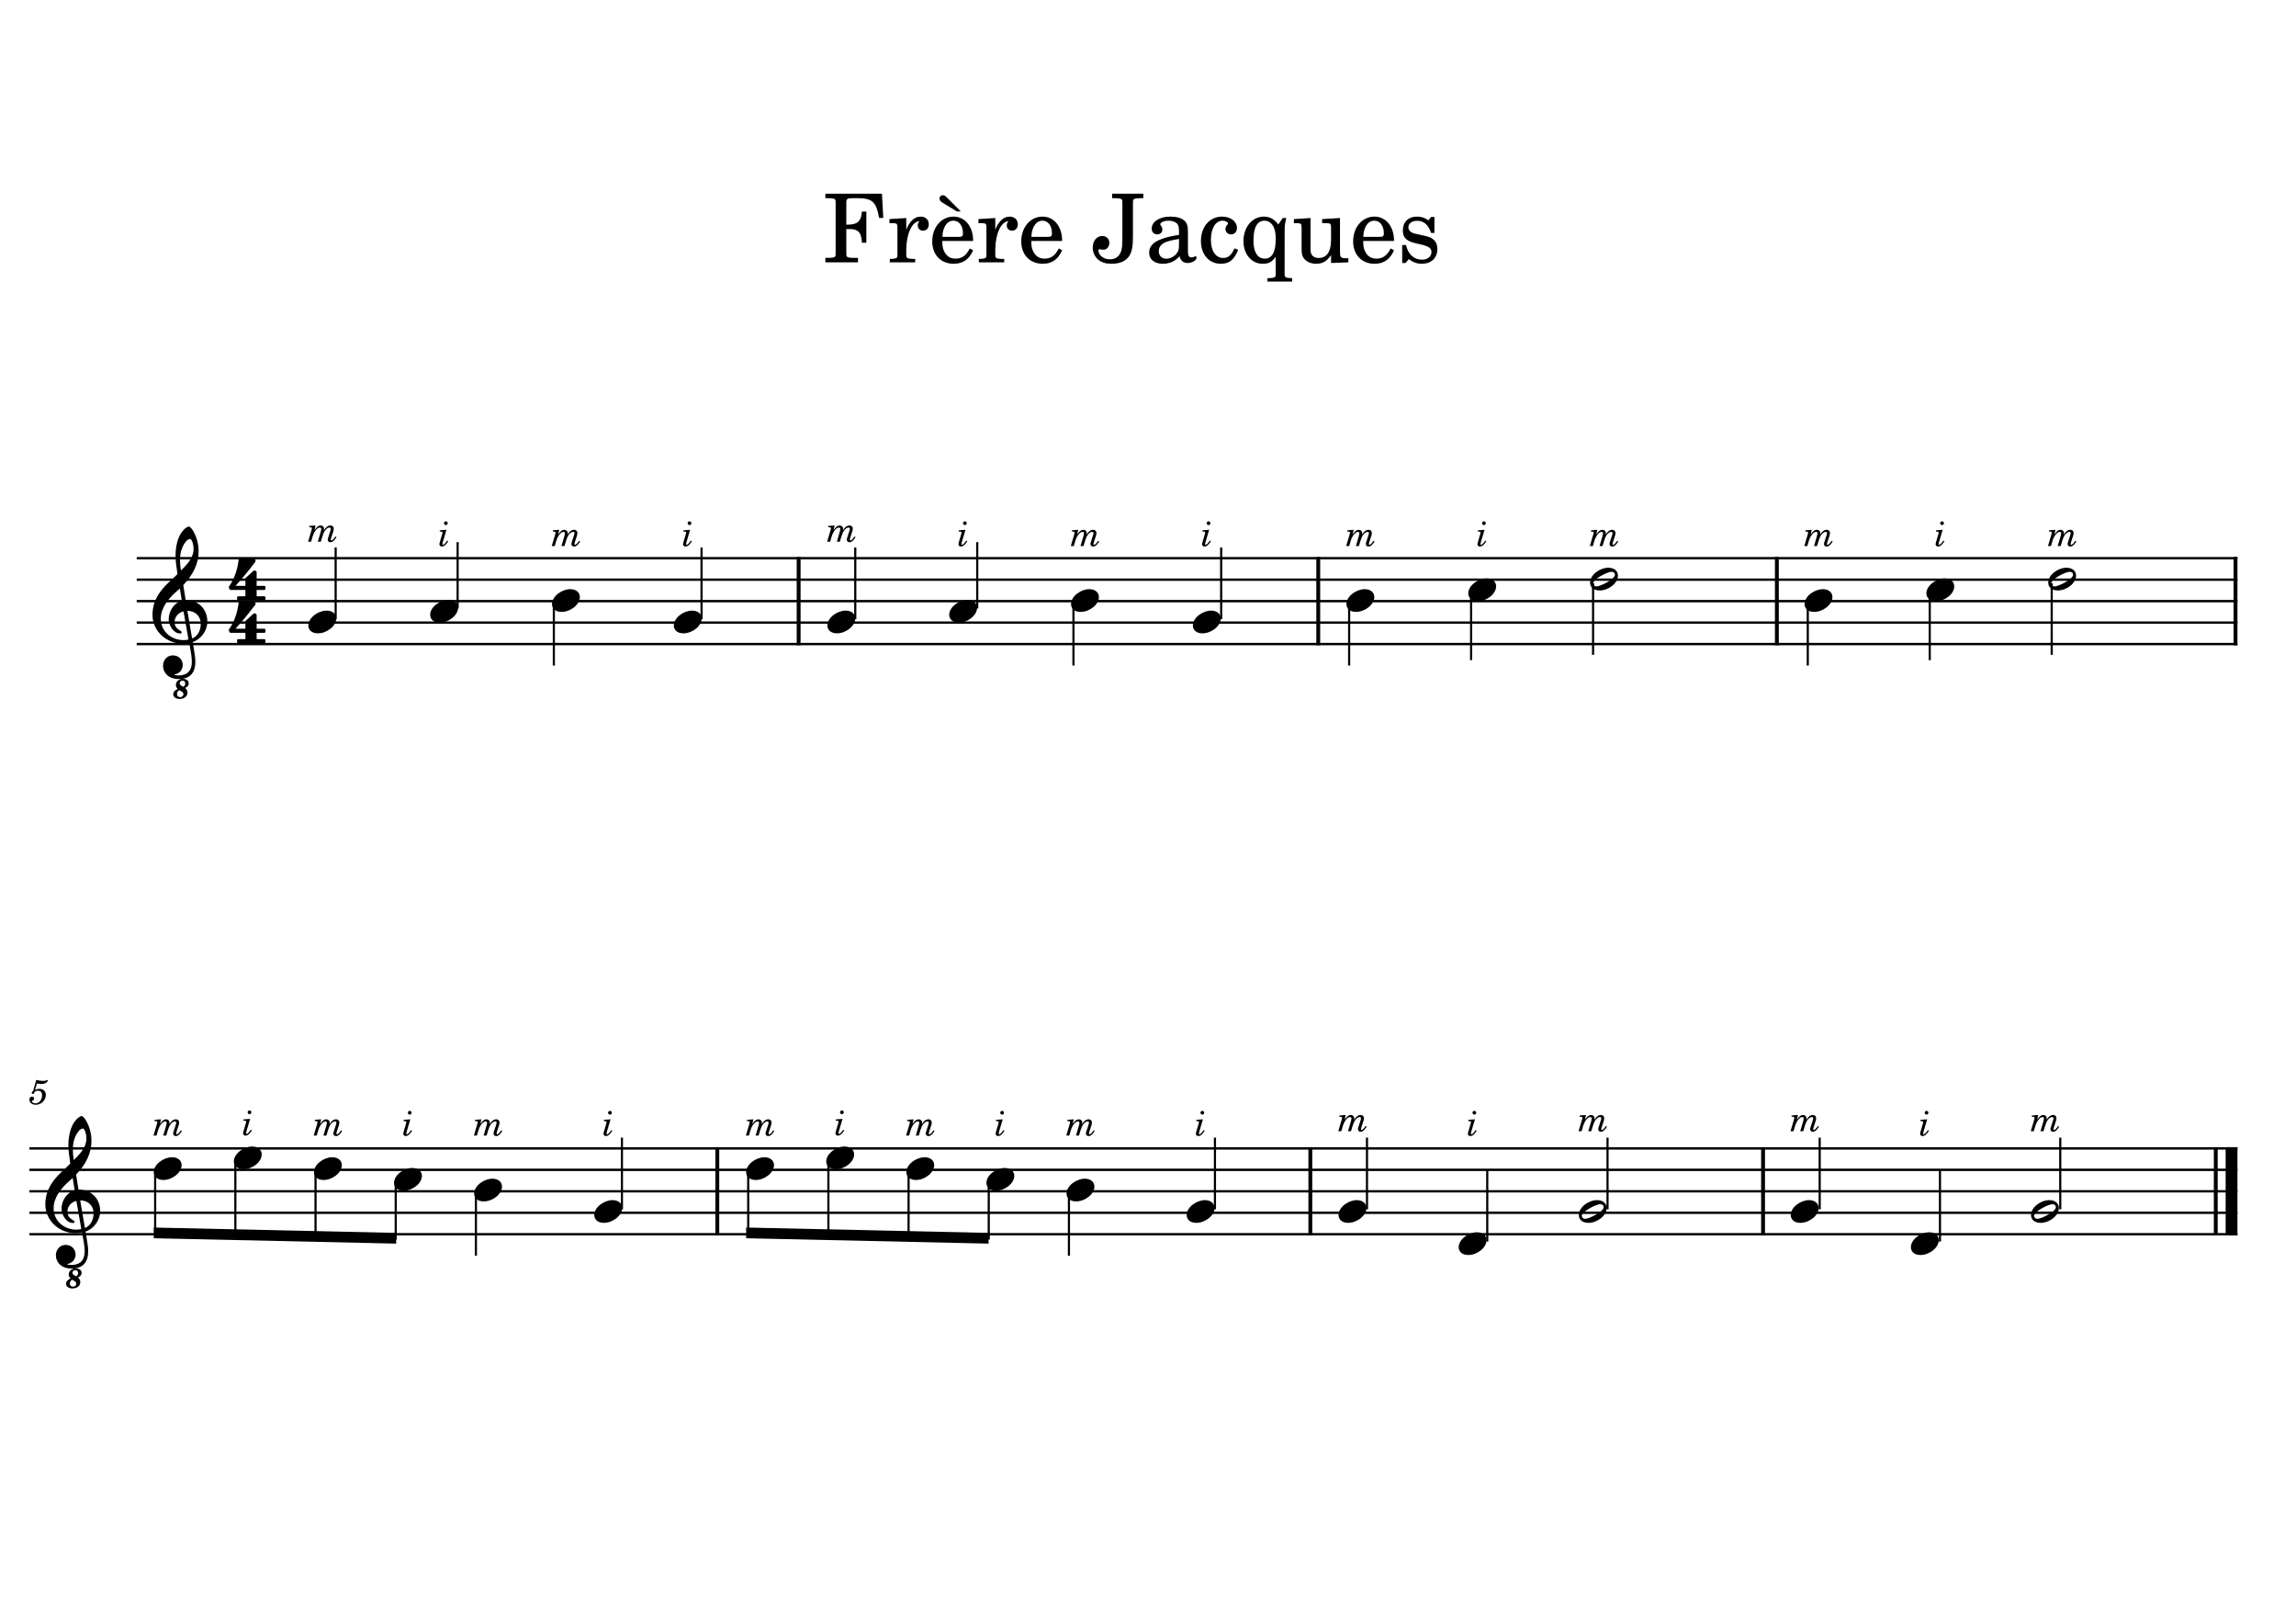 <?xml version="1.0" encoding="UTF-8" standalone="no"?>
<svg
   width="297mm"
   height="210mm"
   viewBox="0 0 1122.52 793.701"
   version="1.2"
   id="svg120"
   sodipodi:docname="frere_jacques.svg"
   inkscape:version="1.3 (0e150ed6c4, 2023-07-21)"
   xmlns:inkscape="http://www.inkscape.org/namespaces/inkscape"
   xmlns:sodipodi="http://sodipodi.sourceforge.net/DTD/sodipodi-0.dtd"
   xmlns="http://www.w3.org/2000/svg"
   xmlns:svg="http://www.w3.org/2000/svg"
   xmlns:rdf="http://www.w3.org/1999/02/22-rdf-syntax-ns#"
   xmlns:cc="http://creativecommons.org/ns#"
   xmlns:dc="http://purl.org/dc/elements/1.1/">
  <defs
     id="defs120" />
  <sodipodi:namedview
     id="namedview120"
     pagecolor="#ffffff"
     bordercolor="#000000"
     borderopacity="0.25"
     inkscape:showpageshadow="2"
     inkscape:pageopacity="0.0"
     inkscape:pagecheckerboard="0"
     inkscape:deskcolor="#d1d1d1"
     inkscape:zoom="0.39653361"
     inkscape:cx="359.36424"
     inkscape:cy="325.31921"
     inkscape:window-width="1440"
     inkscape:window-height="872"
     inkscape:window-x="-8"
     inkscape:window-y="-8"
     inkscape:window-maximized="1"
     inkscape:current-layer="svg120"
     inkscape:document-units="mm" />
  <title
     id="title1">frere_jacques</title>
  <desc
     id="desc1">Generated by MuseScore Studio 4.3.0</desc>
  <polyline
     class="StaffLines"
     fill="none"
     stroke="#000000"
     stroke-width="2.73"
     stroke-linejoin="bevel"
     points="336.599,634.199 2764.6,634.199"
     id="polyline1"
     transform="matrix(0.423,0,0,0.423,-75.536,4.603)" />
  <polyline
     class="StaffLines"
     fill="none"
     stroke="#000000"
     stroke-width="2.73"
     stroke-linejoin="bevel"
     points="336.599,658.999 2764.6,658.999"
     id="polyline2"
     transform="matrix(0.423,0,0,0.423,-75.536,4.603)" />
  <polyline
     class="StaffLines"
     fill="none"
     stroke="#000000"
     stroke-width="2.73"
     stroke-linejoin="bevel"
     points="336.599,683.799 2764.6,683.799"
     id="polyline3"
     transform="matrix(0.423,0,0,0.423,-75.536,4.603)" />
  <polyline
     class="StaffLines"
     fill="none"
     stroke="#000000"
     stroke-width="2.73"
     stroke-linejoin="bevel"
     points="336.599,708.599 2764.6,708.599"
     id="polyline4"
     transform="matrix(0.423,0,0,0.423,-75.536,4.603)" />
  <polyline
     class="StaffLines"
     fill="none"
     stroke="#000000"
     stroke-width="2.73"
     stroke-linejoin="bevel"
     points="336.599,733.399 2764.6,733.399"
     id="polyline5"
     transform="matrix(0.423,0,0,0.423,-75.536,4.603)" />
  <polyline
     class="StaffLines"
     fill="none"
     stroke="#000000"
     stroke-width="2.73"
     stroke-linejoin="bevel"
     points="212.598,1316.2 2764.6,1316.2"
     id="polyline6"
     transform="matrix(0.423,0,0,0.423,-75.536,4.603)" />
  <polyline
     class="StaffLines"
     fill="none"
     stroke="#000000"
     stroke-width="2.73"
     stroke-linejoin="bevel"
     points="212.598,1341 2764.6,1341"
     id="polyline7"
     transform="matrix(0.423,0,0,0.423,-75.536,4.603)" />
  <polyline
     class="StaffLines"
     fill="none"
     stroke="#000000"
     stroke-width="2.73"
     stroke-linejoin="bevel"
     points="212.598,1365.8 2764.6,1365.8"
     id="polyline8"
     transform="matrix(0.423,0,0,0.423,-75.536,4.603)" />
  <polyline
     class="StaffLines"
     fill="none"
     stroke="#000000"
     stroke-width="2.73"
     stroke-linejoin="bevel"
     points="212.598,1390.6 2764.6,1390.6"
     id="polyline9"
     transform="matrix(0.423,0,0,0.423,-75.536,4.603)" />
  <polyline
     class="StaffLines"
     fill="none"
     stroke="#000000"
     stroke-width="2.73"
     stroke-linejoin="bevel"
     points="212.598,1415.4 2764.6,1415.4"
     id="polyline10"
     transform="matrix(0.423,0,0,0.423,-75.536,4.603)" />
  <path
     class="Text"
     d="m 431.188,94.678 h -27.655 v 2.185 h 0.837 c 2.649,0.046 3.532,0.185 3.9,0.654 0.279,0.416 0.279,0.508 0.279,2.879 v 22.124 c 0,2.37 0,2.463 -0.279,2.885 -0.368,0.462 -1.251,0.647 -3.9,0.647 h -0.837 v 2.185 h 15.942 v -2.185 h -1.53 c -2.658,0 -3.532,-0.185 -3.908,-0.647 -0.279,-0.423 -0.279,-0.561 -0.279,-2.885 v -10.55 h 0.93 c 4.787,-0.185 6.503,1.532 6.697,6.695 h 2.176 v -15.244 h -2.176 c -0.287,4.555 -2.096,6.318 -6.511,6.364 H 413.758 V 99.187 c -0.047,-1.954 0.414,-2.277 2.924,-2.324 h 2.138 c 7.627,-0.046 9.537,1.67 10.973,9.666 h 2.049 l -0.655,-11.851 m 11.89,11.897 -8.227,0.515 v 2.001 h 1.901 c 1.77,0.046 2.003,0.323 2.003,2.324 v 13.29 c -0.047,0.7 -0.093,0.977 -0.279,1.208 -0.325,0.416 -1.255,0.608 -3.254,0.654 h -0.186 v 1.67 h 12.41 v -1.67 h -0.837 c -3.118,-0.099 -3.532,-0.33 -3.532,-2 v -2.509 c 0.047,-7.81 2.831,-13.759 6.456,-13.944 -0.647,0.739 -0.832,1.208 -0.832,2.086 0,1.492 1.069,2.561 2.556,2.561 1.716,0 2.831,-1.254 2.831,-3.116 0,-2.277 -1.576,-3.763 -4.039,-3.763 -2.932,0 -5.442,2.324 -6.972,6.457 v -5.763 m 26.692,-3.202 -6.503,-6.51 c -1.162,-1.162 -1.631,-1.439 -2.324,-1.439 -0.93,0 -1.631,0.693 -1.631,1.624 0,0.654 0.469,1.347 1.162,1.816 l 7.394,4.509 h 1.901 m 6,14.406 c 0.047,-6.972 -3.908,-11.897 -9.579,-11.897 -5.949,0 -10.411,5.156 -10.411,12.128 0,6.556 4.234,10.927 10.504,10.927 4.462,0 7.58,-2.185 9.486,-6.602 l -1.627,-0.885 c -1.901,3.578 -3.858,4.971 -6.972,4.971 -2.37,0 -4.09,-0.97 -5.299,-3.063 -0.837,-1.393 -1.208,-3.024 -1.162,-5.579 h 15.059 m -15.013,-2 c 0,-3.255 1.487,-7.903 5.387,-7.903 2.793,0 4.648,2.469 4.648,6.232 0,1.301 -0.414,1.67 -1.901,1.67 h -8.134 m 25.842,-9.203 -8.227,0.515 v 2.001 h 1.901 c 1.77,0.046 2.003,0.323 2.003,2.324 v 13.29 c -0.047,0.7 -0.093,0.977 -0.279,1.208 -0.325,0.416 -1.255,0.608 -3.254,0.654 h -0.186 v 1.67 h 12.41 v -1.67 h -0.837 c -3.118,-0.099 -3.532,-0.33 -3.532,-2 v -2.509 c 0.047,-7.81 2.831,-13.759 6.456,-13.944 -0.646,0.739 -0.832,1.208 -0.832,2.086 0,1.492 1.069,2.561 2.556,2.561 1.715,0 2.831,-1.254 2.831,-3.116 0,-2.277 -1.576,-3.763 -4.039,-3.763 -2.932,0 -5.442,2.324 -6.972,6.457 v -5.763 m 32.692,11.204 c 0.047,-6.972 -3.908,-11.897 -9.579,-11.897 -5.949,0 -10.411,5.156 -10.411,12.128 0,6.556 4.234,10.927 10.504,10.927 4.462,0 7.58,-2.185 9.486,-6.602 l -1.627,-0.885 c -1.901,3.578 -3.858,4.971 -6.972,4.971 -2.37,0 -4.09,-0.97 -5.299,-3.063 -0.837,-1.393 -1.208,-3.024 -1.162,-5.579 h 15.059 m -15.013,-2 c 0,-3.255 1.487,-7.903 5.387,-7.903 2.793,0 4.648,2.469 4.648,6.232 0,1.301 -0.414,1.67 -1.901,1.67 h -8.134 m 39.448,-18.915 h 0.841 c 2.645,0.046 3.532,0.185 3.9,0.654 0.283,0.416 0.283,0.508 0.283,2.879 v 14.967 c 0,4.086 -0.135,5.948 -0.604,7.388 -0.887,2.608 -2.789,4.001 -5.489,4.001 -1.948,0 -3.761,-0.792 -4.741,-2.047 -0.507,-0.654 -0.879,-1.578 -0.879,-2.139 0,-0.416 0.232,-0.746 0.558,-0.746 h 0.139 c 0.79,0.191 1.162,0.237 1.72,0.237 1.673,0 2.928,-1.446 2.928,-3.347 0,-1.954 -1.441,-3.347 -3.486,-3.347 -2.696,0 -4.648,2.37 -4.648,5.671 0,2.232 1.023,4.509 2.7,5.902 1.576,1.347 3.714,2.001 6.503,2.001 4.137,0 7.107,-1.354 8.738,-3.955 1.208,-1.855 1.72,-4.648 1.72,-9.203 v -15.383 c 0,-2.37 0,-2.463 0.321,-2.879 0.33,-0.469 1.208,-0.607 3.862,-0.654 h 0.887 v -2.185 h -15.254 v 2.185 m 37.073,16.406 c 0,-2.924 -0.511,-4.417 -1.863,-5.532 -1.53,-1.255 -3.807,-1.855 -6.782,-1.855 -5.252,0 -9.063,2.463 -9.063,5.856 0,1.717 1.069,2.833 2.696,2.833 1.483,0 2.506,-0.977 2.506,-2.37 0,-0.601 -0.228,-1.255 -0.693,-1.901 -0.283,-0.33 -0.33,-0.423 -0.33,-0.654 0,-0.931 1.863,-1.769 4.094,-1.769 1.483,0 3.114,0.469 3.854,1.162 0.887,0.746 1.208,1.862 1.208,3.955 v 1.809 c -4.83,0.839 -6.363,1.208 -8.641,2.093 -4.048,1.492 -5.949,3.625 -5.949,6.602 0,3.347 2.603,5.44 6.744,5.44 3.199,0 6.085,-1.307 8.087,-3.678 0.739,2.37 1.901,3.301 4.086,3.301 2.092,0 4.276,-1.347 4.276,-2.694 0,-0.324 -0.182,-0.561 -0.469,-0.561 -0.182,0 -0.368,0.053 -0.693,0.191 -0.651,0.277 -0.93,0.324 -1.301,0.324 -1.306,0 -1.766,-0.839 -1.766,-3.209 v -9.342 m -4.373,5.671 c 0,2.786 -0.135,3.44 -0.921,4.648 -1.162,1.717 -3.258,2.879 -5.303,2.879 -2.138,0 -3.672,-1.532 -3.672,-3.625 0,-1.948 0.976,-3.347 3.017,-4.318 1.445,-0.654 3.258,-1.116 6.879,-1.723 v 2.139 m 27.123,2.463 c -1.483,3.347 -3.063,4.694 -5.48,4.694 -3.714,0 -6.038,-3.393 -6.038,-8.827 0,-5.671 2.277,-9.395 5.709,-9.395 1.399,0 2.607,0.654 2.607,1.399 0,0.139 -0.047,0.278 -0.283,0.555 -0.739,0.885 -0.925,1.347 -0.925,2.139 0,1.532 1.162,2.602 2.789,2.602 1.677,0 2.839,-1.301 2.839,-3.156 0,-3.163 -3.118,-5.533 -7.259,-5.533 -6.038,0 -10.365,4.925 -10.365,11.897 0,6.602 3.955,11.158 9.718,11.158 4.132,0 6.503,-1.908 8.506,-6.833 l -1.817,-0.7 m 23.59,-14.828 -2.185,3.162 c -1.863,-2.601 -4.132,-3.856 -7.065,-3.856 -5.67,0 -9.951,5.156 -9.951,12.036 0,6.371 4.001,11.019 9.444,11.019 2.877,0 4.454,-0.839 6.317,-3.394 v 8.596 c -0.047,0.654 -0.093,0.931 -0.279,1.162 -0.33,0.416 -1.208,0.608 -3.254,0.654 h -0.507 v 1.67 h 12.08 v -1.67 h -0.186 c -3.068,-0.092 -3.486,-0.33 -3.486,-2 V 113.877 c 0.047,-2.654 0.047,-2.839 0.047,-3.347 0.093,-0.885 0.232,-1.538 0.739,-3.955 h -1.715 m -8.835,1.301 c 1.863,0 3.532,1.215 4.42,3.162 0.697,1.538 0.976,3.163 0.976,5.856 0,6.371 -1.77,9.527 -5.396,9.527 -3.486,0 -5.48,-3.202 -5.48,-8.781 0,-6.556 1.813,-9.764 5.48,-9.764 m 32.464,20.684 8.463,-0.324 v -2 h -1.162 c -2.7,-0.092 -2.932,-0.37 -2.932,-3.393 v -16.268 l -8.734,0.515 v 2.001 h 2.37 c 1.762,0.046 1.994,0.323 1.994,2.324 v 5.711 c 0,4.047 -0.972,8.973 -6.089,8.973 -1.437,0 -2.645,-0.508 -3.254,-1.439 -0.6,-0.885 -0.693,-1.347 -0.693,-3.902 v -14.181 l -8.134,0.515 v 2.001 h 1.762 c 1.77,0.046 2.003,0.323 2.003,2.324 V 121.45 c 0,2.37 0.182,3.439 0.883,4.509 1.255,1.908 3.486,2.978 6.27,2.978 3.072,0 5.21,-1.255 7.251,-4.232 v 3.856 M 681.545,117.779 c 0.047,-6.972 -3.908,-11.897 -9.579,-11.897 -5.949,0 -10.411,5.156 -10.411,12.128 0,6.556 4.234,10.927 10.504,10.927 4.462,0 7.58,-2.185 9.486,-6.602 l -1.627,-0.885 c -1.901,3.578 -3.858,4.971 -6.972,4.971 -2.37,0 -4.09,-0.97 -5.299,-3.063 -0.837,-1.393 -1.208,-3.024 -1.162,-5.579 h 15.059 m -15.013,-2 c 0,-3.255 1.487,-7.903 5.387,-7.903 2.793,0 4.648,2.469 4.648,6.232 0,1.301 -0.414,1.67 -1.901,1.67 h -8.134 m 34.766,-9.712 h -1.627 l -1.348,1.67 c -1.673,-1.301 -3.346,-1.855 -5.67,-1.855 -4.09,0 -6.79,2.648 -6.79,6.741 0,4.364 2.839,5.48 6.558,6.365 l 2.463,0.561 c 3.668,0.878 4.969,1.809 4.969,3.671 0,2.185 -1.901,3.717 -4.601,3.717 -3.947,0 -6.735,-2.509 -7.851,-7.157 h -1.859 v 8.781 h 1.623 l 1.631,-1.901 c 1.901,1.532 3.993,2.278 6.363,2.278 4.555,0 7.58,-2.839 7.58,-7.164 0,-2.04 -0.655,-3.625 -1.952,-4.694 -1.116,-0.971 -2.049,-1.347 -4.88,-1.947 l -2.324,-0.515 c -2.556,-0.555 -2.556,-0.555 -3.393,-1.023 -1.022,-0.462 -1.627,-1.439 -1.627,-2.463 0,-1.901 1.766,-3.202 4.318,-3.202 3.816,0 5.67,2.694 6.79,5.948 h 1.627 v -7.81"
     id="path10"
     style="stroke-width:0.423" />
  <path
     class="MeasureNumber"
     d="m 16.19,533.32 c -0.528,0.317 -0.68,0.52 -0.68,0.858 0,0.321 0.271,0.562 0.608,0.562 0.442,0 0.693,-0.325 0.746,-0.951 0.522,-0.423 1.083,-0.608 1.756,-0.608 1.254,0 1.947,0.777 1.947,2.18 0,2.197 -1.419,3.985 -3.162,3.985 -0.997,0 -1.809,-0.469 -1.809,-1.027 0,-0.101 0.02,-0.135 0.099,-0.186 0.541,-0.254 0.984,-0.435 0.984,-1.149 0,-0.541 -0.423,-0.947 -1.017,-0.947 -0.739,0 -1.301,0.621 -1.301,1.437 0,1.492 1.287,2.565 3.096,2.565 2.733,0 4.951,-2.176 4.951,-4.876 0,-1.711 -1.301,-2.911 -3.142,-2.911 -0.733,0 -1.32,0.152 -2.133,0.558 l 0.944,-3.194 c 0.898,0.186 1.611,0.27 2.218,0.27 1.116,0 2.113,-0.355 2.667,-0.942 0.29,-0.338 0.455,-0.63 0.455,-0.845 0,-0.106 -0.053,-0.207 -0.119,-0.207 -0.046,0 -0.086,0.021 -0.185,0.068 -0.554,0.27 -1.268,0.423 -1.928,0.423 -1.01,0 -2.212,-0.165 -3.46,-0.49 l -1.538,5.43"
     id="path11"
     style="stroke-width:0.423" />
  <polyline
     class="BarLine"
     fill="none"
     stroke="#000000"
     stroke-width="4.46"
     stroke-linejoin="bevel"
     points="1693.06,1314.84 1693.06,1416.76"
     id="polyline11"
     transform="matrix(0.423,0,0,0.423,-75.536,4.603)" />
  <polyline
     class="BarLine"
     fill="none"
     stroke="#000000"
     stroke-width="4.46"
     stroke-linejoin="bevel"
     points="2216.31,1314.84 2216.31,1416.76"
     id="polyline12"
     transform="matrix(0.423,0,0,0.423,-75.536,4.603)" />
  <polyline
     class="BarLine"
     fill="none"
     stroke="#000000"
     stroke-width="4.46"
     stroke-linejoin="bevel"
     points="2739.55,1314.84 2739.55,1416.76"
     id="polyline13"
     transform="matrix(0.423,0,0,0.423,-75.536,4.603)" />
  <polyline
     class="BarLine"
     fill="none"
     stroke="#000000"
     stroke-width="13.64"
     stroke-linejoin="bevel"
     points="2757.78,1314.84 2757.78,1416.76"
     id="polyline14"
     transform="matrix(0.423,0,0,0.423,-75.536,4.603)" />
  <polyline
     class="BarLine"
     fill="none"
     stroke="#000000"
     stroke-width="4.46"
     stroke-linejoin="bevel"
     points="1101.63,632.835 1101.63,734.763"
     id="polyline15"
     transform="matrix(0.423,0,0,0.423,-75.536,4.603)" />
  <polyline
     class="BarLine"
     fill="none"
     stroke="#000000"
     stroke-width="4.46"
     stroke-linejoin="bevel"
     points="1702.2,632.835 1702.2,734.763"
     id="polyline16"
     transform="matrix(0.423,0,0,0.423,-75.536,4.603)" />
  <polyline
     class="BarLine"
     fill="none"
     stroke="#000000"
     stroke-width="4.46"
     stroke-linejoin="bevel"
     points="2762.37,632.835 2762.37,734.763"
     id="polyline17"
     transform="matrix(0.423,0,0,0.423,-75.536,4.603)" />
  <polyline
     class="BarLine"
     fill="none"
     stroke="#000000"
     stroke-width="4.46"
     stroke-linejoin="bevel"
     points="2232.28,632.835 2232.28,734.763"
     id="polyline18"
     transform="matrix(0.423,0,0,0.423,-75.536,4.603)" />
  <polyline
     class="BarLine"
     fill="none"
     stroke="#000000"
     stroke-width="4.46"
     stroke-linejoin="bevel"
     points="1007.63,1314.84 1007.63,1416.76"
     id="polyline19"
     transform="matrix(0.423,0,0,0.423,-75.536,4.603)" />
  <polyline
     class="Stem"
     fill="none"
     stroke="#000000"
     stroke-width="2.48"
     stroke-linejoin="bevel"
     points="989.424,704.631 989.424,621.799"
     id="polyline20"
     transform="matrix(0.423,0,0,0.423,-75.536,4.603)" />
  <polyline
     class="Stem"
     fill="none"
     stroke="#000000"
     stroke-width="2.48"
     stroke-linejoin="bevel"
     points="450.594,1332.77 450.594,1417.48"
     id="polyline21"
     transform="matrix(0.423,0,0,0.423,-75.536,4.603)" />
  <polyline
     class="Stem"
     fill="none"
     stroke="#000000"
     stroke-width="2.48"
     stroke-linejoin="bevel"
     points="1167.09,704.631 1167.09,621.799"
     id="polyline22"
     transform="matrix(0.423,0,0,0.423,-75.536,4.603)" />
  <polyline
     class="Stem"
     fill="none"
     stroke="#000000"
     stroke-width="2.48"
     stroke-linejoin="bevel"
     points="728.618,1369.97 728.618,1440.2"
     id="polyline23"
     transform="matrix(0.423,0,0,0.423,-75.536,4.603)" />
  <polyline
     class="Stem"
     fill="none"
     stroke="#000000"
     stroke-width="2.48"
     stroke-linejoin="bevel"
     points="1582.81,1386.63 1582.81,1303.8"
     id="polyline24"
     transform="matrix(0.423,0,0,0.423,-75.536,4.603)" />
  <polyline
     class="Stem"
     fill="none"
     stroke="#000000"
     stroke-width="2.48"
     stroke-linejoin="bevel"
     points="1308.06,692.231 1308.06,615.599"
     id="polyline25"
     transform="matrix(0.423,0,0,0.423,-75.536,4.603)" />
  <polyline
     class="Stem"
     fill="none"
     stroke="#000000"
     stroke-width="2.48"
     stroke-linejoin="bevel"
     points="2549.93,663.165 2549.93,745.799"
     id="polyline26"
     transform="matrix(0.423,0,0,0.423,-75.536,4.603)" />
  <polyline
     class="Stem"
     fill="none"
     stroke="#000000"
     stroke-width="2.48"
     stroke-linejoin="bevel"
     points="566.526,704.631 566.526,621.799"
     id="polyline27"
     transform="matrix(0.423,0,0,0.423,-75.536,4.603)" />
  <polyline
     class="Stem"
     fill="none"
     stroke="#000000"
     stroke-width="2.48"
     stroke-linejoin="bevel"
     points="1419.27,687.965 1419.27,758.199"
     id="polyline28"
     transform="matrix(0.423,0,0,0.423,-75.536,4.603)" />
  <polyline
     class="Stem"
     fill="none"
     stroke="#000000"
     stroke-width="2.48"
     stroke-linejoin="bevel"
     points="357.919,1345.17 357.919,1415.43"
     id="polyline29"
     transform="matrix(0.423,0,0,0.423,-75.536,4.603)" />
  <polyline
     class="Stem"
     fill="none"
     stroke="#000000"
     stroke-width="2.48"
     stroke-linejoin="bevel"
     points="1321.37,1357.57 1321.37,1421.57"
     id="polyline30"
     transform="matrix(0.423,0,0,0.423,-75.536,4.603)" />
  <polyline
     class="Stem"
     fill="none"
     stroke="#000000"
     stroke-width="2.48"
     stroke-linejoin="bevel"
     points="1589.99,704.631 1589.99,621.799"
     id="polyline31"
     transform="matrix(0.423,0,0,0.423,-75.536,4.603)" />
  <polyline
     class="Stem"
     fill="none"
     stroke="#000000"
     stroke-width="2.48"
     stroke-linejoin="bevel"
     points="635.943,1357.57 635.943,1421.57"
     id="polyline32"
     transform="matrix(0.423,0,0,0.423,-75.536,4.603)" />
  <polyline
     class="Stem"
     fill="none"
     stroke="#000000"
     stroke-width="2.48"
     stroke-linejoin="bevel"
     points="1228.7,1345.17 1228.7,1419.52"
     id="polyline33"
     transform="matrix(0.423,0,0,0.423,-75.536,4.603)" />
  <polyline
     class="Stem"
     fill="none"
     stroke="#000000"
     stroke-width="2.48"
     stroke-linejoin="bevel"
     points="2281.77,1386.63 2281.77,1303.8"
     id="polyline34"
     transform="matrix(0.423,0,0,0.423,-75.536,4.603)" />
  <polyline
     class="Stem"
     fill="none"
     stroke="#000000"
     stroke-width="2.48"
     stroke-linejoin="bevel"
     points="2036.55,1386.63 2036.55,1303.8"
     id="polyline35"
     transform="matrix(0.423,0,0,0.423,-75.536,4.603)" />
  <polyline
     class="Stem"
     fill="none"
     stroke="#000000"
     stroke-width="2.48"
     stroke-linejoin="bevel"
     points="1737.91,687.965 1737.91,758.199"
     id="polyline36"
     transform="matrix(0.423,0,0,0.423,-75.536,4.603)" />
  <polyline
     class="Stem"
     fill="none"
     stroke="#000000"
     stroke-width="2.48"
     stroke-linejoin="bevel"
     points="543.268,1345.17 543.268,1419.52"
     id="polyline37"
     transform="matrix(0.423,0,0,0.423,-75.536,4.603)" />
  <polyline
     class="Stem"
     fill="none"
     stroke="#000000"
     stroke-width="2.48"
     stroke-linejoin="bevel"
     points="1136.02,1332.77 1136.02,1417.48"
     id="polyline38"
     transform="matrix(0.423,0,0,0.423,-75.536,4.603)" />
  <polyline
     class="Stem"
     fill="none"
     stroke="#000000"
     stroke-width="2.48"
     stroke-linejoin="bevel"
     points="1897.54,1423.83 1897.54,1341"
     id="polyline39"
     transform="matrix(0.423,0,0,0.423,-75.536,4.603)" />
  <polyline
     class="Stem"
     fill="none"
     stroke="#000000"
     stroke-width="2.48"
     stroke-linejoin="bevel"
     points="707.492,692.231 707.492,615.599"
     id="polyline40"
     transform="matrix(0.423,0,0,0.423,-75.536,4.603)" />
  <polyline
     class="Stem"
     fill="none"
     stroke="#000000"
     stroke-width="2.48"
     stroke-linejoin="bevel"
     points="1043.35,1345.17 1043.35,1415.43"
     id="polyline41"
     transform="matrix(0.423,0,0,0.423,-75.536,4.603)" />
  <polyline
     class="Stem"
     fill="none"
     stroke="#000000"
     stroke-width="2.48"
     stroke-linejoin="bevel"
     points="2019.84,663.165 2019.84,745.799"
     id="polyline42"
     transform="matrix(0.423,0,0,0.423,-75.536,4.603)" />
  <polyline
     class="Stem"
     fill="none"
     stroke="#000000"
     stroke-width="2.48"
     stroke-linejoin="bevel"
     points="897.382,1386.63 897.382,1303.8"
     id="polyline43"
     transform="matrix(0.423,0,0,0.423,-75.536,4.603)" />
  <polyline
     class="Stem"
     fill="none"
     stroke="#000000"
     stroke-width="2.48"
     stroke-linejoin="bevel"
     points="1758.53,1386.63 1758.53,1303.8"
     id="polyline44"
     transform="matrix(0.423,0,0,0.423,-75.536,4.603)" />
  <polyline
     class="Stem"
     fill="none"
     stroke="#000000"
     stroke-width="2.48"
     stroke-linejoin="bevel"
     points="1414.05,1369.97 1414.05,1440.2"
     id="polyline45"
     transform="matrix(0.423,0,0,0.423,-75.536,4.603)" />
  <polyline
     class="Stem"
     fill="none"
     stroke="#000000"
     stroke-width="2.48"
     stroke-linejoin="bevel"
     points="818.706,687.965 818.706,758.199"
     id="polyline46"
     transform="matrix(0.423,0,0,0.423,-75.536,4.603)" />
  <polyline
     class="Stem"
     fill="none"
     stroke="#000000"
     stroke-width="2.48"
     stroke-linejoin="bevel"
     points="2408.96,675.565 2408.96,751.999"
     id="polyline47"
     transform="matrix(0.423,0,0,0.423,-75.536,4.603)" />
  <polyline
     class="Stem"
     fill="none"
     stroke="#000000"
     stroke-width="2.48"
     stroke-linejoin="bevel"
     points="2268,687.965 2268,758.199"
     id="polyline48"
     transform="matrix(0.423,0,0,0.423,-75.536,4.603)" />
  <polyline
     class="Stem"
     fill="none"
     stroke="#000000"
     stroke-width="2.48"
     stroke-linejoin="bevel"
     points="2420.78,1423.83 2420.78,1341"
     id="polyline49"
     transform="matrix(0.423,0,0,0.423,-75.536,4.603)" />
  <polyline
     class="Stem"
     fill="none"
     stroke="#000000"
     stroke-width="2.48"
     stroke-linejoin="bevel"
     points="2559.8,1386.63 2559.8,1303.8"
     id="polyline50"
     transform="matrix(0.423,0,0,0.423,-75.536,4.603)" />
  <polyline
     class="Stem"
     fill="none"
     stroke="#000000"
     stroke-width="2.48"
     stroke-linejoin="bevel"
     points="1878.88,675.565 1878.88,751.999"
     id="polyline51"
     transform="matrix(0.423,0,0,0.423,-75.536,4.603)" />
  <path
     class="Note"
     d="m 329.437,305.775 c 0,1.801 1.297,3.812 4.696,3.812 4.355,0 8.927,-3.563 8.927,-7.25 0,-2.476 -2.096,-3.858 -4.696,-3.858 -4.067,0 -8.927,3.438 -8.927,7.296"
     id="path51"
     style="stroke-width:0.419" />
  <path
     class="Note"
     d="m 404.509,305.775 c 0,1.801 1.297,3.812 4.696,3.812 4.355,0 8.927,-3.563 8.927,-7.25 0,-2.476 -2.096,-3.858 -4.696,-3.858 -4.067,0 -8.927,3.438 -8.927,7.296"
     id="path52"
     style="stroke-width:0.419" />
  <path
     class="Note"
     d="m 464.074,300.535 c 0,1.801 1.297,3.812 4.696,3.812 4.355,0 8.927,-3.563 8.927,-7.25 0,-2.476 -2.096,-3.858 -4.696,-3.858 -4.067,0 -8.927,3.438 -8.927,7.296"
     id="path53"
     style="stroke-width:0.419" />
  <path
     class="Note"
     d="m 523.634,295.296 c 0,1.801 1.297,3.812 4.696,3.812 4.355,0 8.927,-3.563 8.927,-7.25 0,-2.476 -2.096,-3.858 -4.696,-3.858 -4.067,0 -8.927,3.438 -8.927,7.296"
     id="path54"
     style="stroke-width:0.419" />
  <path
     class="Note"
     d="m 583.2,305.775 c 0,1.801 1.297,3.812 4.696,3.812 4.355,0 8.927,-3.563 8.927,-7.25 0,-2.476 -2.096,-3.858 -4.696,-3.858 -4.067,0 -8.927,3.438 -8.927,7.296"
     id="path55"
     style="stroke-width:0.419" />
  <path
     class="Note"
     d="m 658.272,295.296 c 0,1.801 1.297,3.812 4.696,3.812 4.355,0 8.927,-3.563 8.927,-7.25 0,-2.476 -2.096,-3.858 -4.696,-3.858 -4.067,0 -8.927,3.438 -8.927,7.296"
     id="path56"
     style="stroke-width:0.419" />
  <path
     class="Note"
     d="m 717.837,290.056 c 0,1.801 1.297,3.812 4.696,3.812 4.355,0 8.927,-3.563 8.927,-7.25 0,-2.476 -2.096,-3.858 -4.696,-3.858 -4.067,0 -8.927,3.438 -8.927,7.296"
     id="path57"
     style="stroke-width:0.419" />
  <path
     class="Note"
     d="m 786.324,277.521 c -4.067,0 -8.927,3.399 -8.927,7.296 0,1.801 1.297,3.812 4.696,3.812 4.355,0 8.927,-3.563 8.927,-7.25 0,-2.476 -2.096,-3.858 -4.696,-3.858 m -5.783,9.136 c -1.382,0 -1.677,-1.126 -1.677,-1.506 0,-2.057 7.041,-5.659 9.012,-5.659 1.009,0 1.677,0.589 1.677,1.506 0,2.096 -7.086,5.659 -9.012,5.659"
     id="path58"
     style="stroke-width:0.419" />
  <path
     class="Note"
     d="m 882.255,295.296 c 0,1.801 1.297,3.812 4.696,3.812 4.355,0 8.927,-3.563 8.927,-7.25 0,-2.476 -2.096,-3.858 -4.696,-3.858 -4.067,0 -8.927,3.438 -8.927,7.296"
     id="path59"
     style="stroke-width:0.419" />
  <path
     class="Note"
     d="m 941.815,290.056 c 0,1.801 1.297,3.812 4.696,3.812 4.355,0 8.927,-3.563 8.927,-7.25 0,-2.476 -2.096,-3.858 -4.696,-3.858 -4.067,0 -8.927,3.438 -8.927,7.296"
     id="path60"
     style="stroke-width:0.419" />
  <path
     class="Note"
     d="m 1010.307,277.521 c -4.067,0 -8.927,3.399 -8.927,7.296 0,1.801 1.297,3.812 4.696,3.812 4.355,0 8.927,-3.563 8.927,-7.25 0,-2.476 -2.096,-3.858 -4.696,-3.858 m -5.783,9.136 c -1.382,0 -1.677,-1.126 -1.677,-1.506 0,-2.057 7.041,-5.659 9.012,-5.659 1.009,0 1.677,0.589 1.677,1.506 0,2.096 -7.086,5.659 -9.012,5.659"
     id="path61"
     style="stroke-width:0.419" />
  <path
     class="Note"
     d="m 75.174,572.988 c 0,1.801 1.297,3.812 4.696,3.812 4.355,0 8.927,-3.563 8.927,-7.25 0,-2.476 -2.096,-3.858 -4.696,-3.858 -4.067,0 -8.927,3.438 -8.927,7.296"
     id="path62"
     style="stroke-width:0.419" />
  <path
     class="Note"
     d="m 290.546,593.945 c 0,1.801 1.297,3.812 4.696,3.812 4.355,0 8.927,-3.563 8.927,-7.25 0,-2.476 -2.096,-3.858 -4.696,-3.858 -4.067,0 -8.927,3.438 -8.927,7.296"
     id="path63"
     style="stroke-width:0.419" />
  <path
     class="Note"
     d="m 114.333,567.748 c 0,1.801 1.297,3.812 4.696,3.812 4.355,0 8.927,-3.563 8.927,-7.25 0,-2.476 -2.096,-3.858 -4.696,-3.858 -4.067,0 -8.927,3.438 -8.927,7.296"
     id="path64"
     style="stroke-width:0.419" />
  <path
     class="Note"
     d="m 153.491,572.988 c 0,1.801 1.297,3.812 4.696,3.812 4.355,0 8.927,-3.563 8.927,-7.25 0,-2.476 -2.096,-3.858 -4.696,-3.858 -4.067,0 -8.927,3.438 -8.927,7.296"
     id="path65"
     style="stroke-width:0.419" />
  <path
     class="Note"
     d="m 192.65,578.227 c 0,1.801 1.297,3.812 4.696,3.812 4.355,0 8.927,-3.563 8.927,-7.25 0,-2.476 -2.096,-3.858 -4.696,-3.858 -4.067,0 -8.927,3.438 -8.927,7.296"
     id="path66"
     style="stroke-width:0.419" />
  <path
     class="Note"
     d="m 231.808,583.466 c 0,1.801 1.297,3.812 4.696,3.812 4.355,0 8.927,-3.563 8.927,-7.25 0,-2.476 -2.096,-3.858 -4.696,-3.858 -4.067,0 -8.927,3.438 -8.927,7.296"
     id="path67"
     style="stroke-width:0.419" />
  <path
     class="Note"
     d="m 364.794,572.988 c 0,1.801 1.297,3.812 4.696,3.812 4.355,0 8.927,-3.563 8.927,-7.25 0,-2.476 -2.096,-3.858 -4.696,-3.858 -4.067,0 -8.927,3.438 -8.927,7.296"
     id="path68"
     style="stroke-width:0.419" />
  <path
     class="Note"
     d="m 403.951,567.748 c 0,1.801 1.297,3.812 4.696,3.812 4.355,0 8.927,-3.563 8.927,-7.25 0,-2.476 -2.096,-3.858 -4.696,-3.858 -4.067,0 -8.927,3.438 -8.927,7.296"
     id="path69"
     style="stroke-width:0.419" />
  <path
     class="Note"
     d="m 443.112,572.988 c 0,1.801 1.297,3.812 4.696,3.812 4.355,0 8.927,-3.563 8.927,-7.25 0,-2.476 -2.096,-3.858 -4.696,-3.858 -4.067,0 -8.927,3.438 -8.927,7.296"
     id="path70"
     style="stroke-width:0.419" />
  <path
     class="Note"
     d="m 482.268,578.227 c 0,1.801 1.297,3.812 4.696,3.812 4.355,0 8.927,-3.563 8.927,-7.25 0,-2.476 -2.096,-3.858 -4.696,-3.858 -4.067,0 -8.927,3.438 -8.927,7.296"
     id="path71"
     style="stroke-width:0.419" />
  <path
     class="Note"
     d="m 521.429,583.466 c 0,1.801 1.297,3.812 4.696,3.812 4.355,0 8.927,-3.563 8.927,-7.25 0,-2.476 -2.096,-3.858 -4.696,-3.858 -4.067,0 -8.927,3.438 -8.927,7.296"
     id="path72"
     style="stroke-width:0.419" />
  <path
     class="Note"
     d="m 580.166,593.945 c 0,1.801 1.297,3.812 4.696,3.812 4.355,0 8.927,-3.563 8.927,-7.25 0,-2.476 -2.096,-3.858 -4.696,-3.858 -4.067,0 -8.927,3.438 -8.927,7.296"
     id="path73"
     style="stroke-width:0.419" />
  <path
     class="Note"
     d="m 654.41,593.945 c 0,1.801 1.297,3.812 4.696,3.812 4.355,0 8.927,-3.563 8.927,-7.25 0,-2.476 -2.096,-3.858 -4.696,-3.858 -4.067,0 -8.927,3.438 -8.927,7.296"
     id="path74"
     style="stroke-width:0.419" />
  <path
     class="Note"
     d="m 713.151,609.664 c 0,1.801 1.297,3.812 4.696,3.812 4.355,0 8.927,-3.563 8.927,-7.25 0,-2.476 -2.096,-3.858 -4.696,-3.858 -4.067,0 -8.927,3.438 -8.927,7.296"
     id="path75"
     style="stroke-width:0.419" />
  <path
     class="Note"
     d="m 780.815,586.649 c -4.067,0 -8.927,3.399 -8.927,7.296 0,1.801 1.297,3.812 4.696,3.812 4.355,0 8.927,-3.563 8.927,-7.25 0,-2.476 -2.096,-3.858 -4.696,-3.858 m -5.783,9.136 c -1.382,0 -1.677,-1.126 -1.677,-1.506 0,-2.056 7.04,-5.659 9.012,-5.659 1.009,0 1.677,0.589 1.677,1.506 0,2.096 -7.086,5.659 -9.012,5.659"
     id="path76"
     style="stroke-width:0.419" />
  <path
     class="Note"
     d="m 875.502,593.945 c 0,1.801 1.297,3.812 4.696,3.812 4.355,0 8.927,-3.563 8.927,-7.25 0,-2.476 -2.096,-3.858 -4.696,-3.858 -4.067,0 -8.927,3.438 -8.927,7.296"
     id="path77"
     style="stroke-width:0.419" />
  <path
     class="Note"
     d="m 150.747,305.775 c 0,1.801 1.297,3.812 4.696,3.812 4.355,0 8.927,-3.563 8.927,-7.25 0,-2.476 -2.096,-3.858 -4.696,-3.858 -4.067,0 -8.927,3.438 -8.927,7.296"
     id="path78"
     style="stroke-width:0.419" />
  <path
     class="Note"
     d="m 934.239,609.664 c 0,1.801 1.297,3.812 4.696,3.812 4.355,0 8.927,-3.563 8.927,-7.25 0,-2.476 -2.096,-3.858 -4.696,-3.858 -4.067,0 -8.927,3.438 -8.927,7.296"
     id="path79"
     style="stroke-width:0.419" />
  <path
     class="Note"
     d="m 210.31,300.535 c 0,1.801 1.297,3.812 4.696,3.812 4.355,0 8.927,-3.563 8.927,-7.25 0,-2.476 -2.096,-3.858 -4.696,-3.858 -4.067,0 -8.927,3.438 -8.927,7.296"
     id="path80"
     style="stroke-width:0.419" />
  <path
     class="Note"
     d="m 1001.903,586.649 c -4.067,0 -8.927,3.399 -8.927,7.296 0,1.801 1.297,3.812 4.696,3.812 4.355,0 8.927,-3.563 8.927,-7.25 0,-2.476 -2.096,-3.858 -4.696,-3.858 m -5.783,9.136 c -1.382,0 -1.677,-1.126 -1.677,-1.506 0,-2.056 7.04,-5.659 9.012,-5.659 1.009,0 1.677,0.589 1.677,1.506 0,2.096 -7.086,5.659 -9.012,5.659"
     id="path81"
     style="stroke-width:0.419" />
  <path
     class="Note"
     d="m 269.874,295.296 c 0,1.801 1.297,3.812 4.696,3.812 4.355,0 8.927,-3.563 8.927,-7.25 0,-2.476 -2.096,-3.858 -4.696,-3.858 -4.067,0 -8.927,3.438 -8.927,7.296"
     id="path82"
     style="stroke-width:0.419" />
  <path
     class="Clef"
     d="m 48.98,592.059 c 0,-6.287 -4.486,-10.564 -10.603,-10.564 -0.419,-2.515 -0.799,-5.03 -1.172,-7.335 4.401,-4.657 7.499,-9.935 7.499,-16.557 0,-3.858 -1.172,-6.916 -1.886,-8.429 -1.002,-2.135 -2.22,-3.648 -2.934,-3.648 -0.288,0 -1.631,0.55 -2.973,2.181 -2.725,3.189 -3.478,8.507 -3.478,12.031 0,2.266 0.21,4.316 0.923,9.058 -0.046,0 -2.227,2.22 -3.104,2.973 -3.818,3.524 -9.097,8.632 -9.097,16.976 0,7.879 6.831,14.042 14.631,14.042 1.212,0 2.345,-0.124 3.353,-0.295 0.753,4.028 1.257,6.962 1.257,9.182 0,4.362 -2.266,6.667 -6.458,6.667 -1.048,0 -1.925,-0.21 -1.971,-0.255 -0.079,0 -0.164,-0.039 -0.164,-0.079 0,-0.085 0.085,-0.131 0.21,-0.17 1.971,-0.295 3.936,-1.971 3.936,-4.65 0,-2.266 -1.716,-4.657 -4.86,-4.657 -2.895,0 -4.781,2.39 -4.781,5.154 0,2.77 2.096,6.418 7.754,6.418 5.41,0 8.049,-3.065 8.049,-8.429 0,-1.631 -0.249,-3.517 -0.668,-5.907 -0.124,-0.838 -0.334,-2.142 -0.629,-3.733 4.106,-1.382 7.165,-5.619 7.165,-9.975 m -12.909,-34.332 c 0.419,-1.677 2.305,-6.078 4.486,-6.078 0.629,0 1.677,2.011 1.677,4.945 0,4.316 -3.268,7.591 -6.163,10.479 -0.249,-1.677 -0.458,-3.353 -0.458,-5.069 0,-1.592 0.164,-2.98 0.458,-4.277 m 1.257,43.344 c -5.993,0 -11.108,-4.192 -11.108,-10.525 0,-5.109 3.648,-9.68 7.296,-12.909 0.707,-0.59 1.382,-1.218 2.011,-1.801 0.373,2.259 0.714,4.192 0.963,5.953 -3.818,1.087 -6.412,5.154 -6.412,9.051 0,2.98 2.305,7.001 5.659,7.001 0.334,0 0.714,-0.17 0.714,-0.589 0,-0.334 -0.38,-0.583 -0.923,-0.917 -1.637,-0.969 -2.561,-2.096 -2.561,-4.113 0,-2.554 1.932,-4.611 4.362,-5.194 l 2.43,13.747 c -0.838,0.21 -1.591,0.295 -2.43,0.295 m 4.192,-0.799 c -0.878,-4.984 -2.011,-11.651 -2.305,-13.498 4.231,0 6.039,2.934 6.412,4.951 0.046,0.334 0.124,0.792 0.124,1.297 0,3.019 -1.257,6.078 -4.231,7.25 m -1.637,21.966 c 0,-1.552 -1.421,-2.22 -2.803,-2.22 -1.762,0 -3.484,1.087 -3.484,2.973 0,0.799 0.295,1.388 0.923,1.971 -1.087,0.419 -2.22,1.257 -2.22,2.561 0,1.382 1.257,2.305 3.104,2.305 2.26,0 3.851,-1.257 3.851,-3.065 0,-0.963 -0.419,-1.755 -1.172,-2.305 1.218,-0.544 1.801,-1.212 1.801,-2.22 m -2.594,1.677 c -0.629,-0.334 -0.799,-0.419 -0.923,-0.504 l -0.046,-0.039 c -0.668,-0.38 -0.878,-0.675 -0.878,-1.172 0,-0.76 0.589,-1.303 1.428,-1.303 0.838,0 1.297,0.504 1.297,1.382 0,0.675 -0.249,1.133 -0.878,1.637 m -1.598,5.03 c -0.917,0 -1.546,-0.583 -1.546,-1.467 0,-0.792 0.373,-1.506 1.087,-1.925 0.17,0.085 0.21,0.124 0.334,0.164 0.504,0.255 0.504,0.255 0.589,0.341 0.838,0.458 1.133,0.878 1.133,1.467 0,0.792 -0.675,1.421 -1.598,1.421"
     id="path83"
     style="stroke-width:0.419" />
  <path
     class="Clef"
     d="m 101.375,303.888 c 0,-6.287 -4.486,-10.564 -10.603,-10.564 -0.419,-2.515 -0.799,-5.03 -1.172,-7.335 4.401,-4.657 7.499,-9.935 7.499,-16.557 0,-3.858 -1.172,-6.916 -1.886,-8.429 -1.002,-2.135 -2.22,-3.648 -2.934,-3.648 -0.288,0 -1.631,0.55 -2.973,2.181 -2.725,3.189 -3.478,8.507 -3.478,12.031 0,2.266 0.21,4.316 0.923,9.058 -0.046,0 -2.227,2.22 -3.104,2.973 -3.818,3.524 -9.097,8.632 -9.097,16.976 0,7.879 6.831,14.042 14.631,14.042 1.212,0 2.345,-0.124 3.353,-0.295 0.753,4.028 1.257,6.962 1.257,9.182 0,4.362 -2.266,6.667 -6.458,6.667 -1.048,0 -1.925,-0.21 -1.971,-0.255 -0.079,0 -0.164,-0.039 -0.164,-0.079 0,-0.085 0.085,-0.131 0.21,-0.17 1.971,-0.295 3.936,-1.971 3.936,-4.65 0,-2.266 -1.716,-4.657 -4.86,-4.657 -2.895,0 -4.781,2.39 -4.781,5.154 0,2.77 2.096,6.418 7.754,6.418 5.41,0 8.049,-3.065 8.049,-8.429 0,-1.631 -0.249,-3.517 -0.668,-5.907 -0.124,-0.838 -0.334,-2.142 -0.629,-3.733 4.106,-1.382 7.165,-5.619 7.165,-9.975 m -12.909,-34.332 c 0.419,-1.677 2.305,-6.078 4.486,-6.078 0.629,0 1.677,2.011 1.677,4.945 0,4.316 -3.268,7.591 -6.163,10.479 -0.249,-1.677 -0.458,-3.353 -0.458,-5.069 0,-1.592 0.164,-2.98 0.458,-4.277 m 1.257,43.343 c -5.993,0 -11.108,-4.192 -11.108,-10.525 0,-5.109 3.648,-9.68 7.296,-12.909 0.707,-0.589 1.382,-1.218 2.011,-1.801 0.373,2.26 0.714,4.192 0.963,5.953 -3.818,1.087 -6.412,5.154 -6.412,9.051 0,2.98 2.305,7.001 5.659,7.001 0.334,0 0.714,-0.17 0.714,-0.589 0,-0.334 -0.38,-0.583 -0.923,-0.917 -1.637,-0.969 -2.561,-2.096 -2.561,-4.113 0,-2.554 1.932,-4.611 4.362,-5.194 l 2.43,13.747 c -0.838,0.21 -1.591,0.295 -2.43,0.295 m 4.192,-0.799 c -0.878,-4.984 -2.011,-11.651 -2.305,-13.498 4.231,0 6.038,2.934 6.412,4.951 0.046,0.334 0.124,0.792 0.124,1.297 0,3.019 -1.257,6.078 -4.231,7.25 m -1.637,21.966 c 0,-1.552 -1.421,-2.22 -2.803,-2.22 -1.762,0 -3.484,1.087 -3.484,2.973 0,0.799 0.295,1.388 0.923,1.971 -1.087,0.419 -2.22,1.257 -2.22,2.561 0,1.382 1.257,2.305 3.104,2.305 2.26,0 3.851,-1.257 3.851,-3.065 0,-0.963 -0.419,-1.755 -1.172,-2.305 1.218,-0.544 1.801,-1.212 1.801,-2.22 m -2.594,1.677 c -0.629,-0.334 -0.799,-0.419 -0.923,-0.504 l -0.046,-0.039 c -0.668,-0.38 -0.878,-0.675 -0.878,-1.172 0,-0.76 0.589,-1.303 1.428,-1.303 0.838,0 1.297,0.504 1.297,1.382 0,0.675 -0.249,1.133 -0.878,1.637 m -1.598,5.03 c -0.917,0 -1.546,-0.583 -1.546,-1.467 0,-0.792 0.373,-1.506 1.087,-1.925 0.17,0.085 0.21,0.124 0.334,0.164 0.504,0.255 0.504,0.255 0.589,0.341 0.838,0.458 1.133,0.878 1.133,1.467 0,0.792 -0.675,1.421 -1.598,1.421"
     id="path84"
     style="stroke-width:0.419" />
  <path
     class="TimeSig"
     d="m 119.981,288.38 v 3.098 h -3.478 c -0.295,0 -0.589,0.255 -0.589,0.589 v 0.799 c 0,0.334 0.295,0.583 0.589,0.583 h 12.699 c 0.341,0 0.589,-0.249 0.589,-0.583 v -0.799 c 0,-0.334 -0.249,-0.589 -0.589,-0.589 h -3.727 v -3.098 h 3.727 c 0.341,0 0.589,-0.295 0.589,-0.629 v -0.799 c 0,-0.295 -0.249,-0.583 -0.589,-0.583 h -3.727 v -6.667 c 0,-0.249 -0.124,-0.458 -0.334,-0.544 l -0.504,-0.255 c -0.085,-0.039 -0.21,-0.079 -0.295,-0.079 -0.124,0.039 -0.295,0.079 -0.38,0.164 l -3.812,3.478 c -0.124,0.131 -0.17,0.295 -0.17,0.465 v 3.438 h -4.82 c 0,0 4.657,-5.03 9.601,-11.658 0.17,-0.21 0.21,-0.419 0.21,-0.583 0,-0.21 -0.085,-0.38 -0.124,-0.419 l -0.923,-0.923 c -0.085,-0.085 -0.249,-0.17 -0.419,-0.17 -0.249,0 -5.914,0 -6.202,0 -0.341,0 -0.55,0.255 -0.589,0.504 0,0 -0.21,3.104 -1.297,6.497 -1.094,3.399 -2.351,5.495 -3.438,7.041 0,0 -0.124,0.21 -0.124,0.465 0,0.085 0,0.164 0.039,0.249 0.17,0.295 0.419,0.753 0.419,0.753 0,0 0.085,0.255 0.458,0.255 h 7.211"
     id="path85"
     style="stroke-width:0.419" />
  <path
     class="TimeSig"
     d="m 119.981,309.337 v 3.098 h -3.478 c -0.295,0 -0.589,0.255 -0.589,0.589 v 0.799 c 0,0.334 0.295,0.583 0.589,0.583 h 12.699 c 0.341,0 0.589,-0.249 0.589,-0.583 v -0.799 c 0,-0.334 -0.249,-0.589 -0.589,-0.589 h -3.727 v -3.098 h 3.727 c 0.341,0 0.589,-0.295 0.589,-0.629 v -0.799 c 0,-0.295 -0.249,-0.583 -0.589,-0.583 h -3.727 v -6.667 c 0,-0.249 -0.124,-0.458 -0.334,-0.544 l -0.504,-0.255 c -0.085,-0.039 -0.21,-0.079 -0.295,-0.079 -0.124,0.039 -0.295,0.079 -0.38,0.164 l -3.812,3.478 c -0.124,0.131 -0.17,0.295 -0.17,0.465 v 3.438 h -4.82 c 0,0 4.657,-5.03 9.601,-11.658 0.17,-0.21 0.21,-0.419 0.21,-0.583 0,-0.21 -0.085,-0.38 -0.124,-0.419 l -0.923,-0.923 c -0.085,-0.085 -0.249,-0.17 -0.419,-0.17 -0.249,0 -5.914,0 -6.202,0 -0.341,0 -0.55,0.255 -0.589,0.504 0,0 -0.21,3.104 -1.297,6.497 -1.094,3.399 -2.351,5.495 -3.438,7.041 0,0 -0.124,0.21 -0.124,0.465 0,0.085 0,0.164 0.039,0.249 0.17,0.295 0.419,0.753 0.419,0.753 0,0 0.085,0.255 0.458,0.255 h 7.211"
     id="path86"
     style="stroke-width:0.419" />
  <path
     class="Beam"
     fill-rule="evenodd"
     d="m 75.174,600.043 118.523,2.62 v 5.239 L 75.174,605.282 v -5.239"
     id="path87"
     style="stroke-width:0.423" />
  <path
     class="Beam"
     fill-rule="evenodd"
     d="m 364.794,600.043 118.522,2.62 v 5.239 l -118.522,-2.62 v -5.239"
     id="path88"
     style="stroke-width:0.423" />
  <path
     class="Fingering"
     d="m 411.611,542.81 c -0.507,0 -0.908,0.41 -0.908,0.917 0,0.49 0.401,0.913 0.896,0.913 0.524,0 0.925,-0.41 0.925,-0.913 0,-0.507 -0.401,-0.917 -0.913,-0.917 m 0.304,4.124 -3.241,0.254 -0.068,0.613 h 0.406 c 0.693,0 0.963,0.152 0.963,0.524 0,0.165 -0.034,0.355 -0.152,0.744 l -0.985,3.296 c -0.317,1.077 -0.368,1.314 -0.368,1.703 0,0.596 0.507,1.048 1.145,1.048 1.454,0 2.451,-1.504 3.165,-2.599 l -0.528,-0.292 c -0.879,1.335 -1.585,2.045 -2.041,2.045 -0.173,0 -0.292,-0.152 -0.292,-0.355 0,-0.165 0.068,-0.473 0.207,-0.942 l 1.787,-6.038"
     id="path89"
     style="stroke-width:0.423" />
  <path
     class="Fingering"
     d="m 590.86,254.845 c -0.507,0 -0.908,0.409 -0.908,0.918 0,0.489 0.401,0.911 0.896,0.911 0.524,0 0.925,-0.409 0.925,-0.911 0,-0.508 -0.401,-0.918 -0.913,-0.918 m 0.304,4.127 -3.241,0.251 -0.068,0.614 h 0.406 c 0.693,0 0.963,0.152 0.963,0.521 0,0.165 -0.034,0.357 -0.152,0.746 l -0.985,3.295 c -0.317,1.076 -0.368,1.314 -0.368,1.703 0,0.594 0.507,1.05 1.145,1.05 1.454,0 2.451,-1.505 3.165,-2.601 l -0.528,-0.29 c -0.879,1.334 -1.585,2.046 -2.041,2.046 -0.173,0 -0.292,-0.152 -0.292,-0.356 0,-0.165 0.068,-0.475 0.207,-0.944 l 1.787,-6.034"
     id="path90"
     style="stroke-width:0.423" />
  <path
     class="Fingering"
     d="m 157.007,547.141 -3.077,0.254 -0.053,0.613 h 0.409 c 0.674,0 0.944,0.152 0.944,0.537 0,0.148 -0.053,0.406 -0.139,0.731 l -1.723,5.81 h 1.473 l 0.693,-2.383 c 0.759,-2.59 2.298,-4.542 3.565,-4.542 0.442,0 0.713,0.232 0.713,0.655 0,0.342 -0.139,1.048 -0.343,1.69 l -1.347,4.58 h 1.466 l 0.726,-2.451 c 0.423,-1.407 0.845,-2.349 1.386,-3.076 0.607,-0.845 1.472,-1.399 2.113,-1.399 0.423,0 0.66,0.215 0.66,0.621 0,0.237 -0.086,0.608 -0.237,1.082 l -0.779,2.404 c -0.456,1.314 -0.469,1.42 -0.469,1.889 0,0.71 0.521,1.179 1.314,1.179 0.561,0 1.103,-0.27 1.677,-0.803 0.357,-0.347 0.588,-0.647 1.281,-1.656 l -0.521,-0.359 c -0.878,1.323 -1.506,1.961 -1.941,1.961 -0.185,0 -0.357,-0.186 -0.357,-0.423 0,-0.152 0.053,-0.334 0.205,-0.832 l 1.063,-3.275 c 0.119,-0.368 0.205,-0.896 0.205,-1.268 0,-0.896 -0.66,-1.538 -1.571,-1.538 -1.202,0 -2.284,0.782 -3.262,2.383 0.066,-0.321 0.099,-0.604 0.099,-0.811 0,-0.896 -0.713,-1.572 -1.637,-1.572 -1.07,0 -1.842,0.596 -3.03,2.286 l 0.495,-2.286"
     id="path91"
     style="stroke-width:0.423" />
  <path
     class="Fingering"
     d="m 446.623,547.141 -3.076,0.254 -0.051,0.613 h 0.41 c 0.672,0 0.942,0.152 0.942,0.537 0,0.148 -0.051,0.406 -0.139,0.731 l -1.72,5.81 h 1.47 l 0.693,-2.383 c 0.761,-2.59 2.299,-4.542 3.566,-4.542 0.439,0 0.714,0.232 0.714,0.655 0,0.342 -0.139,1.048 -0.346,1.69 l -1.344,4.58 h 1.462 l 0.727,-2.451 c 0.423,-1.407 0.845,-2.349 1.386,-3.076 0.608,-0.845 1.475,-1.399 2.113,-1.399 0.423,0 0.663,0.215 0.663,0.621 0,0.237 -0.089,0.608 -0.241,1.082 l -0.777,2.404 c -0.456,1.314 -0.469,1.42 -0.469,1.889 0,0.71 0.524,1.179 1.314,1.179 0.562,0 1.103,-0.27 1.677,-0.803 0.355,-0.347 0.587,-0.647 1.28,-1.656 l -0.52,-0.359 c -0.879,1.323 -1.508,1.961 -1.944,1.961 -0.186,0 -0.355,-0.186 -0.355,-0.423 0,-0.152 0.051,-0.334 0.203,-0.832 l 1.065,-3.275 c 0.118,-0.368 0.203,-0.896 0.203,-1.268 0,-0.896 -0.659,-1.538 -1.572,-1.538 -1.2,0 -2.282,0.782 -3.258,2.383 0.063,-0.321 0.097,-0.604 0.097,-0.811 0,-0.896 -0.714,-1.572 -1.639,-1.572 -1.069,0 -1.838,0.596 -3.03,2.286 l 0.494,-2.286"
     id="path92"
     style="stroke-width:0.423" />
  <path
     class="Fingering"
     d="m 527.15,258.972 -3.076,0.251 -0.051,0.614 h 0.41 c 0.672,0 0.942,0.152 0.942,0.535 0,0.152 -0.051,0.409 -0.139,0.733 l -1.724,5.81 h 1.475 l 0.693,-2.384 c 0.761,-2.588 2.299,-4.542 3.566,-4.542 0.439,0 0.71,0.231 0.71,0.654 0,0.344 -0.135,1.05 -0.342,1.69 l -1.348,4.582 h 1.466 l 0.727,-2.449 c 0.423,-1.406 0.845,-2.35 1.386,-3.076 0.608,-0.845 1.475,-1.4 2.113,-1.4 0.423,0 0.663,0.218 0.663,0.621 0,0.238 -0.089,0.608 -0.241,1.083 l -0.777,2.403 c -0.456,1.314 -0.469,1.419 -0.469,1.888 0,0.713 0.52,1.182 1.314,1.182 0.562,0 1.103,-0.271 1.677,-0.806 0.355,-0.343 0.587,-0.647 1.28,-1.657 l -0.52,-0.357 c -0.879,1.32 -1.508,1.961 -1.944,1.961 -0.186,0 -0.355,-0.185 -0.355,-0.423 0,-0.152 0.051,-0.336 0.203,-0.832 l 1.065,-3.275 c 0.118,-0.37 0.203,-0.898 0.203,-1.268 0,-0.898 -0.659,-1.538 -1.572,-1.538 -1.2,0 -2.282,0.779 -3.262,2.384 0.068,-0.324 0.101,-0.608 0.101,-0.812 0,-0.898 -0.714,-1.571 -1.639,-1.571 -1.069,0 -1.842,0.594 -3.03,2.284 l 0.494,-2.284"
     id="path93"
     style="stroke-width:0.423" />
  <path
     class="Fingering"
     d="m 1004.896,258.972 -3.076,0.251 -0.055,0.614 h 0.41 c 0.672,0 0.946,0.152 0.946,0.535 0,0.152 -0.055,0.409 -0.139,0.733 l -1.724,5.81 h 1.47 l 0.693,-2.384 c 0.761,-2.588 2.299,-4.542 3.566,-4.542 0.444,0 0.714,0.231 0.714,0.654 0,0.344 -0.139,1.05 -0.342,1.69 l -1.348,4.582 h 1.466 l 0.727,-2.449 c 0.422,-1.406 0.845,-2.35 1.386,-3.076 0.609,-0.845 1.47,-1.4 2.113,-1.4 0.422,0 0.659,0.218 0.659,0.621 0,0.238 -0.084,0.608 -0.237,1.083 l -0.782,2.403 c -0.452,1.314 -0.469,1.419 -0.469,1.888 0,0.713 0.524,1.182 1.314,1.182 0.562,0 1.103,-0.271 1.677,-0.806 0.359,-0.343 0.587,-0.647 1.28,-1.657 l -0.52,-0.357 c -0.879,1.32 -1.504,1.961 -1.939,1.961 -0.186,0 -0.359,-0.185 -0.359,-0.423 0,-0.152 0.055,-0.336 0.207,-0.832 l 1.061,-3.275 c 0.118,-0.37 0.207,-0.898 0.207,-1.268 0,-0.898 -0.663,-1.538 -1.572,-1.538 -1.204,0 -2.286,0.779 -3.262,2.384 0.067,-0.324 0.097,-0.608 0.097,-0.812 0,-0.898 -0.71,-1.571 -1.635,-1.571 -1.069,0 -1.842,0.594 -3.03,2.284 l 0.494,-2.284"
     id="path94"
     style="stroke-width:0.423" />
  <path
     class="Fingering"
     d="m 489.929,543.017 c -0.507,0 -0.908,0.41 -0.908,0.917 0,0.49 0.401,0.913 0.896,0.913 0.524,0 0.925,-0.41 0.925,-0.913 0,-0.507 -0.401,-0.917 -0.913,-0.917 m 0.304,4.124 -3.241,0.254 -0.068,0.613 h 0.406 c 0.693,0 0.963,0.152 0.963,0.52 0,0.165 -0.034,0.359 -0.152,0.748 l -0.985,3.296 c -0.317,1.073 -0.372,1.314 -0.372,1.703 0,0.592 0.511,1.048 1.149,1.048 1.454,0 2.451,-1.504 3.165,-2.599 l -0.528,-0.292 c -0.879,1.331 -1.585,2.045 -2.041,2.045 -0.173,0 -0.292,-0.152 -0.292,-0.355 0,-0.165 0.068,-0.477 0.207,-0.947 l 1.787,-6.034"
     id="path95"
     style="stroke-width:0.423" />
  <path
     class="Fingering"
     d="m 471.734,254.845 c -0.507,0 -0.913,0.409 -0.913,0.918 0,0.489 0.406,0.911 0.9,0.911 0.52,0 0.925,-0.409 0.925,-0.911 0,-0.508 -0.406,-0.918 -0.913,-0.918 m 0.304,4.127 -3.241,0.251 -0.068,0.614 h 0.401 c 0.693,0 0.968,0.152 0.968,0.521 0,0.165 -0.034,0.357 -0.152,0.746 l -0.985,3.295 c -0.317,1.076 -0.372,1.314 -0.372,1.703 0,0.594 0.511,1.05 1.149,1.05 1.454,0 2.451,-1.505 3.165,-2.601 l -0.528,-0.29 c -0.879,1.334 -1.584,2.046 -2.041,2.046 -0.173,0 -0.292,-0.152 -0.292,-0.356 0,-0.165 0.068,-0.475 0.203,-0.944 l 1.792,-6.034"
     id="path96"
     style="stroke-width:0.423" />
  <path
     class="Fingering"
     d="m 524.94,547.141 -3.076,0.254 -0.051,0.613 h 0.41 c 0.672,0 0.942,0.152 0.942,0.537 0,0.148 -0.051,0.406 -0.139,0.731 l -1.724,5.81 h 1.475 l 0.693,-2.383 c 0.761,-2.59 2.299,-4.542 3.566,-4.542 0.439,0 0.71,0.232 0.71,0.655 0,0.342 -0.135,1.048 -0.342,1.69 l -1.348,4.58 h 1.466 l 0.727,-2.451 c 0.423,-1.407 0.845,-2.349 1.386,-3.076 0.608,-0.845 1.475,-1.399 2.113,-1.399 0.423,0 0.663,0.215 0.663,0.621 0,0.237 -0.089,0.608 -0.241,1.082 l -0.777,2.404 c -0.456,1.314 -0.469,1.42 -0.469,1.889 0,0.71 0.52,1.179 1.314,1.179 0.562,0 1.103,-0.27 1.677,-0.803 0.355,-0.347 0.587,-0.647 1.28,-1.656 l -0.52,-0.359 c -0.879,1.323 -1.508,1.961 -1.944,1.961 -0.186,0 -0.355,-0.186 -0.355,-0.423 0,-0.152 0.051,-0.334 0.203,-0.832 l 1.065,-3.275 c 0.118,-0.368 0.203,-0.896 0.203,-1.268 0,-0.896 -0.659,-1.538 -1.572,-1.538 -1.2,0 -2.282,0.782 -3.262,2.383 0.068,-0.321 0.101,-0.604 0.101,-0.811 0,-0.896 -0.714,-1.572 -1.639,-1.572 -1.069,0 -1.842,0.596 -3.03,2.286 l 0.494,-2.286"
     id="path97"
     style="stroke-width:0.423" />
  <path
     class="Fingering"
     d="m 408.024,256.859 -3.076,0.251 -0.051,0.614 h 0.406 c 0.676,0 0.947,0.152 0.947,0.535 0,0.152 -0.055,0.409 -0.139,0.733 l -1.724,5.81 h 1.475 l 0.693,-2.384 c 0.756,-2.588 2.294,-4.542 3.562,-4.542 0.444,0 0.714,0.231 0.714,0.654 0,0.344 -0.139,1.05 -0.342,1.69 l -1.348,4.582 h 1.466 l 0.727,-2.449 c 0.423,-1.406 0.845,-2.35 1.386,-3.076 0.608,-0.845 1.475,-1.4 2.113,-1.4 0.423,0 0.659,0.218 0.659,0.621 0,0.238 -0.085,0.608 -0.237,1.083 l -0.777,2.403 c -0.456,1.314 -0.469,1.419 -0.469,1.888 0,0.713 0.52,1.182 1.314,1.182 0.562,0 1.103,-0.271 1.677,-0.806 0.355,-0.343 0.587,-0.647 1.28,-1.657 l -0.524,-0.357 c -0.879,1.32 -1.504,1.961 -1.939,1.961 -0.186,0 -0.355,-0.185 -0.355,-0.423 0,-0.152 0.051,-0.336 0.203,-0.832 l 1.065,-3.275 c 0.118,-0.37 0.203,-0.898 0.203,-1.268 0,-0.898 -0.659,-1.538 -1.572,-1.538 -1.2,0 -2.286,0.779 -3.262,2.384 0.068,-0.324 0.101,-0.608 0.101,-0.812 0,-0.898 -0.714,-1.571 -1.639,-1.571 -1.069,0 -1.842,0.594 -3.03,2.284 l 0.494,-2.284"
     id="path98"
     style="stroke-width:0.423" />
  <path
     class="Fingering"
     d="m 587.826,543.017 c -0.507,0 -0.913,0.41 -0.913,0.917 0,0.49 0.406,0.913 0.9,0.913 0.52,0 0.925,-0.41 0.925,-0.913 0,-0.507 -0.406,-0.917 -0.913,-0.917 m 0.304,4.124 -3.241,0.254 -0.068,0.613 h 0.401 c 0.693,0 0.963,0.152 0.963,0.52 0,0.165 -0.03,0.359 -0.152,0.748 l -0.98,3.296 c -0.317,1.073 -0.372,1.314 -0.372,1.703 0,0.592 0.507,1.048 1.149,1.048 1.454,0 2.451,-1.504 3.161,-2.599 l -0.528,-0.292 c -0.875,1.331 -1.585,2.045 -2.037,2.045 -0.173,0 -0.292,-0.152 -0.292,-0.355 0,-0.165 0.068,-0.477 0.203,-0.947 l 1.792,-6.034"
     id="path99"
     style="stroke-width:0.423" />
  <path
     class="Fingering"
     d="m 337.099,254.845 c -0.508,0 -0.911,0.409 -0.911,0.918 0,0.489 0.403,0.911 0.898,0.911 0.521,0 0.924,-0.409 0.924,-0.911 0,-0.508 -0.403,-0.918 -0.911,-0.918 m 0.304,4.127 -3.242,0.251 -0.066,0.614 h 0.403 c 0.693,0 0.964,0.152 0.964,0.521 0,0.165 -0.033,0.357 -0.152,0.746 l -0.984,3.295 c -0.317,1.076 -0.37,1.314 -0.37,1.703 0,0.594 0.508,1.05 1.149,1.05 1.453,0 2.449,-1.505 3.162,-2.601 l -0.528,-0.29 c -0.878,1.334 -1.584,2.046 -2.04,2.046 -0.172,0 -0.29,-0.152 -0.29,-0.356 0,-0.165 0.066,-0.475 0.205,-0.944 l 1.789,-6.034"
     id="path100"
     style="stroke-width:0.423" />
  <path
     class="Fingering"
     d="m 273.389,258.972 -3.077,0.251 -0.053,0.614 h 0.409 c 0.673,0 0.944,0.152 0.944,0.535 0,0.152 -0.053,0.409 -0.139,0.733 l -1.723,5.81 h 1.472 l 0.693,-2.384 c 0.759,-2.588 2.297,-4.542 3.565,-4.542 0.442,0 0.713,0.231 0.713,0.654 0,0.344 -0.139,1.05 -0.344,1.69 l -1.347,4.582 h 1.466 l 0.726,-2.449 c 0.423,-1.406 0.845,-2.35 1.387,-3.076 0.607,-0.845 1.472,-1.4 2.113,-1.4 0.423,0 0.66,0.218 0.66,0.621 0,0.238 -0.086,0.608 -0.237,1.083 l -0.779,2.403 c -0.456,1.314 -0.469,1.419 -0.469,1.888 0,0.713 0.522,1.182 1.314,1.182 0.561,0 1.102,-0.271 1.677,-0.806 0.356,-0.343 0.587,-0.647 1.281,-1.657 l -0.522,-0.357 c -0.878,1.32 -1.505,1.961 -1.941,1.961 -0.185,0 -0.357,-0.185 -0.357,-0.423 0,-0.152 0.053,-0.336 0.205,-0.832 l 1.063,-3.275 c 0.119,-0.37 0.204,-0.898 0.204,-1.268 0,-0.898 -0.66,-1.538 -1.571,-1.538 -1.202,0 -2.285,0.779 -3.262,2.384 0.066,-0.324 0.099,-0.608 0.099,-0.812 0,-0.898 -0.713,-1.571 -1.637,-1.571 -1.069,0 -1.842,0.594 -3.03,2.284 l 0.495,-2.284"
     id="path101"
     style="stroke-width:0.423" />
  <path
     class="Fingering"
     d="m 217.971,254.845 c -0.508,0 -0.911,0.409 -0.911,0.918 0,0.489 0.403,0.911 0.898,0.911 0.522,0 0.925,-0.409 0.925,-0.911 0,-0.508 -0.403,-0.918 -0.911,-0.918 m 0.304,4.127 -3.242,0.251 -0.066,0.614 h 0.403 c 0.693,0 0.964,0.152 0.964,0.521 0,0.165 -0.033,0.357 -0.152,0.746 l -0.984,3.295 c -0.317,1.076 -0.37,1.314 -0.37,1.703 0,0.594 0.508,1.05 1.149,1.05 1.452,0 2.449,-1.505 3.162,-2.601 l -0.528,-0.29 c -0.878,1.334 -1.585,2.046 -2.04,2.046 -0.172,0 -0.291,-0.152 -0.291,-0.356 0,-0.165 0.066,-0.475 0.205,-0.944 l 1.789,-6.034"
     id="path102"
     style="stroke-width:0.423" />
  <path
     class="Fingering"
     d="m 200.311,543.017 c -0.508,0 -0.911,0.41 -0.911,0.917 0,0.49 0.403,0.913 0.898,0.913 0.521,0 0.924,-0.41 0.924,-0.913 0,-0.507 -0.403,-0.917 -0.911,-0.917 m 0.304,4.124 -3.242,0.254 -0.066,0.613 h 0.403 c 0.693,0 0.964,0.152 0.964,0.52 0,0.165 -0.033,0.359 -0.152,0.748 l -0.984,3.296 c -0.317,1.073 -0.37,1.314 -0.37,1.703 0,0.592 0.508,1.048 1.149,1.048 1.453,0 2.449,-1.504 3.162,-2.599 l -0.528,-0.292 c -0.878,1.331 -1.584,2.045 -2.04,2.045 -0.172,0 -0.29,-0.152 -0.29,-0.355 0,-0.165 0.066,-0.477 0.205,-0.947 l 1.789,-6.034"
     id="path103"
     style="stroke-width:0.423" />
  <path
     class="Fingering"
     d="m 657.925,545.028 -3.076,0.254 -0.051,0.613 h 0.41 c 0.672,0 0.942,0.152 0.942,0.537 0,0.148 -0.055,0.406 -0.139,0.731 l -1.724,5.81 h 1.475 l 0.693,-2.383 c 0.761,-2.59 2.299,-4.542 3.566,-4.542 0.439,0 0.71,0.232 0.71,0.655 0,0.342 -0.135,1.048 -0.342,1.69 l -1.348,4.58 h 1.466 l 0.727,-2.451 c 0.423,-1.407 0.845,-2.349 1.386,-3.076 0.608,-0.845 1.475,-1.399 2.113,-1.399 0.423,0 0.659,0.215 0.659,0.621 0,0.237 -0.085,0.608 -0.237,1.082 l -0.777,2.404 c -0.456,1.314 -0.469,1.42 -0.469,1.889 0,0.71 0.52,1.179 1.314,1.179 0.562,0 1.103,-0.27 1.677,-0.803 0.355,-0.346 0.587,-0.646 1.28,-1.656 l -0.524,-0.359 c -0.875,1.323 -1.504,1.961 -1.939,1.961 -0.186,0 -0.355,-0.186 -0.355,-0.423 0,-0.152 0.051,-0.334 0.203,-0.832 l 1.065,-3.275 c 0.118,-0.368 0.203,-0.896 0.203,-1.268 0,-0.896 -0.659,-1.538 -1.572,-1.538 -1.2,0 -2.282,0.782 -3.262,2.383 0.068,-0.321 0.101,-0.604 0.101,-0.811 0,-0.896 -0.714,-1.572 -1.639,-1.572 -1.069,0 -1.842,0.596 -3.03,2.286 l 0.494,-2.286"
     id="path104"
     style="stroke-width:0.423" />
  <path
     class="Fingering"
     d="m 154.262,256.859 -3.076,0.251 -0.053,0.614 h 0.409 c 0.674,0 0.944,0.152 0.944,0.535 0,0.152 -0.053,0.409 -0.139,0.733 l -1.724,5.81 h 1.473 l 0.693,-2.384 c 0.759,-2.588 2.298,-4.542 3.565,-4.542 0.442,0 0.713,0.231 0.713,0.654 0,0.344 -0.139,1.05 -0.343,1.69 l -1.347,4.582 h 1.466 l 0.726,-2.449 c 0.423,-1.406 0.845,-2.35 1.386,-3.076 0.608,-0.845 1.473,-1.4 2.113,-1.4 0.423,0 0.66,0.218 0.66,0.621 0,0.238 -0.086,0.608 -0.238,1.083 l -0.779,2.403 c -0.456,1.314 -0.469,1.419 -0.469,1.888 0,0.713 0.521,1.182 1.314,1.182 0.562,0 1.103,-0.271 1.677,-0.806 0.357,-0.343 0.588,-0.647 1.281,-1.657 l -0.521,-0.357 c -0.878,1.32 -1.505,1.961 -1.941,1.961 -0.185,0 -0.356,-0.185 -0.356,-0.423 0,-0.152 0.053,-0.336 0.205,-0.832 l 1.063,-3.275 c 0.119,-0.37 0.205,-0.898 0.205,-1.268 0,-0.898 -0.66,-1.538 -1.571,-1.538 -1.202,0 -2.284,0.779 -3.262,2.384 0.066,-0.324 0.099,-0.608 0.099,-0.812 0,-0.898 -0.713,-1.571 -1.637,-1.571 -1.069,0 -1.842,0.594 -3.03,2.284 l 0.495,-2.284"
     id="path105"
     style="stroke-width:0.423" />
  <path
     class="Fingering"
     d="m 121.994,542.81 c -0.508,0 -0.911,0.41 -0.911,0.917 0,0.49 0.403,0.913 0.898,0.913 0.521,0 0.925,-0.41 0.925,-0.913 0,-0.507 -0.403,-0.917 -0.911,-0.917 m 0.304,4.124 -3.242,0.254 -0.066,0.613 h 0.403 c 0.693,0 0.964,0.152 0.964,0.524 0,0.165 -0.033,0.355 -0.152,0.744 l -0.984,3.296 c -0.317,1.077 -0.37,1.314 -0.37,1.703 0,0.596 0.508,1.048 1.149,1.048 1.452,0 2.449,-1.504 3.162,-2.599 l -0.528,-0.292 c -0.878,1.335 -1.585,2.045 -2.04,2.045 -0.172,0 -0.291,-0.152 -0.291,-0.355 0,-0.165 0.066,-0.473 0.205,-0.942 l 1.789,-6.038"
     id="path106"
     style="stroke-width:0.423" />
  <path
     class="Fingering"
     d="m 720.812,543.017 c -0.511,0 -0.913,0.41 -0.913,0.917 0,0.49 0.401,0.913 0.9,0.913 0.52,0 0.921,-0.41 0.921,-0.913 0,-0.507 -0.401,-0.917 -0.908,-0.917 m 0.304,4.124 -3.245,0.254 -0.063,0.613 h 0.401 c 0.693,0 0.963,0.152 0.963,0.52 0,0.165 -0.034,0.359 -0.152,0.748 l -0.985,3.296 c -0.317,1.073 -0.368,1.314 -0.368,1.703 0,0.592 0.507,1.048 1.149,1.048 1.453,0 2.451,-1.504 3.161,-2.599 l -0.528,-0.292 c -0.879,1.331 -1.585,2.045 -2.041,2.045 -0.169,0 -0.287,-0.152 -0.287,-0.355 0,-0.165 0.063,-0.477 0.203,-0.947 l 1.792,-6.034"
     id="path107"
     style="stroke-width:0.423" />
  <path
     class="Fingering"
     d="m 949.476,254.845 c -0.507,0 -0.908,0.409 -0.908,0.918 0,0.489 0.401,0.911 0.896,0.911 0.524,0 0.925,-0.409 0.925,-0.911 0,-0.508 -0.401,-0.918 -0.913,-0.918 m 0.304,4.127 -3.241,0.251 -0.063,0.614 h 0.401 c 0.693,0 0.963,0.152 0.963,0.521 0,0.165 -0.034,0.357 -0.152,0.746 l -0.985,3.295 c -0.317,1.076 -0.368,1.314 -0.368,1.703 0,0.594 0.507,1.05 1.149,1.05 1.449,0 2.446,-1.505 3.161,-2.601 l -0.528,-0.29 c -0.879,1.334 -1.585,2.046 -2.041,2.046 -0.169,0 -0.292,-0.152 -0.292,-0.356 0,-0.165 0.067,-0.475 0.207,-0.944 l 1.787,-6.034"
     id="path108"
     style="stroke-width:0.423" />
  <path
     class="Fingering"
     d="m 235.323,547.141 -3.076,0.254 -0.053,0.613 h 0.409 c 0.673,0 0.944,0.152 0.944,0.537 0,0.148 -0.053,0.406 -0.139,0.731 l -1.723,5.81 h 1.472 l 0.693,-2.383 c 0.759,-2.59 2.297,-4.542 3.565,-4.542 0.442,0 0.713,0.232 0.713,0.655 0,0.342 -0.139,1.048 -0.344,1.69 l -1.347,4.58 h 1.465 l 0.726,-2.451 c 0.423,-1.407 0.845,-2.349 1.386,-3.076 0.608,-0.845 1.473,-1.399 2.113,-1.399 0.423,0 0.66,0.215 0.66,0.621 0,0.237 -0.086,0.608 -0.238,1.082 l -0.779,2.404 c -0.456,1.314 -0.469,1.42 -0.469,1.889 0,0.71 0.522,1.179 1.314,1.179 0.561,0 1.102,-0.27 1.677,-0.803 0.357,-0.347 0.588,-0.647 1.281,-1.656 l -0.522,-0.359 c -0.878,1.323 -1.505,1.961 -1.941,1.961 -0.185,0 -0.357,-0.186 -0.357,-0.423 0,-0.152 0.053,-0.334 0.205,-0.832 l 1.063,-3.275 c 0.119,-0.368 0.205,-0.896 0.205,-1.268 0,-0.896 -0.66,-1.538 -1.571,-1.538 -1.201,0 -2.284,0.782 -3.261,2.383 0.066,-0.321 0.099,-0.604 0.099,-0.811 0,-0.896 -0.713,-1.572 -1.637,-1.572 -1.069,0 -1.842,0.596 -3.03,2.286 l 0.495,-2.286"
     id="path109"
     style="stroke-width:0.423" />
  <path
     class="Fingering"
     d="m 775.403,545.028 -3.076,0.254 -0.055,0.613 h 0.41 c 0.672,0 0.942,0.152 0.942,0.537 0,0.148 -0.051,0.406 -0.135,0.731 l -1.724,5.81 h 1.47 l 0.693,-2.383 c 0.761,-2.59 2.299,-4.542 3.566,-4.542 0.444,0 0.714,0.232 0.714,0.655 0,0.342 -0.139,1.048 -0.342,1.69 l -1.348,4.58 h 1.466 l 0.727,-2.451 c 0.422,-1.407 0.845,-2.349 1.386,-3.076 0.604,-0.845 1.47,-1.399 2.113,-1.399 0.423,0 0.659,0.215 0.659,0.621 0,0.237 -0.085,0.608 -0.237,1.082 l -0.782,2.404 c -0.456,1.314 -0.469,1.42 -0.469,1.889 0,0.71 0.524,1.179 1.314,1.179 0.562,0 1.103,-0.27 1.677,-0.803 0.359,-0.346 0.587,-0.646 1.28,-1.656 l -0.52,-0.359 c -0.879,1.323 -1.504,1.961 -1.944,1.961 -0.182,0 -0.355,-0.186 -0.355,-0.423 0,-0.152 0.055,-0.334 0.207,-0.832 l 1.061,-3.275 c 0.118,-0.368 0.207,-0.896 0.207,-1.268 0,-0.896 -0.663,-1.538 -1.572,-1.538 -1.204,0 -2.286,0.782 -3.262,2.383 0.063,-0.321 0.097,-0.604 0.097,-0.811 0,-0.896 -0.714,-1.572 -1.635,-1.572 -1.069,0 -1.842,0.596 -3.03,2.286 l 0.494,-2.286"
     id="path110"
     style="stroke-width:0.423" />
  <path
     class="Fingering"
     d="m 368.31,547.141 -3.08,0.254 -0.051,0.613 h 0.41 c 0.672,0 0.942,0.152 0.942,0.537 0,0.148 -0.051,0.406 -0.139,0.731 l -1.72,5.81 h 1.47 l 0.693,-2.383 c 0.761,-2.59 2.299,-4.542 3.566,-4.542 0.444,0 0.714,0.232 0.714,0.655 0,0.342 -0.139,1.048 -0.346,1.69 l -1.344,4.58 h 1.462 l 0.727,-2.451 c 0.423,-1.407 0.845,-2.349 1.386,-3.076 0.608,-0.845 1.475,-1.399 2.113,-1.399 0.423,0 0.663,0.215 0.663,0.621 0,0.237 -0.089,0.608 -0.241,1.082 l -0.777,2.404 c -0.456,1.314 -0.469,1.42 -0.469,1.889 0,0.71 0.524,1.179 1.314,1.179 0.562,0 1.103,-0.27 1.677,-0.803 0.355,-0.347 0.587,-0.647 1.28,-1.656 l -0.52,-0.359 c -0.879,1.323 -1.508,1.961 -1.944,1.961 -0.182,0 -0.355,-0.186 -0.355,-0.423 0,-0.152 0.051,-0.334 0.203,-0.832 l 1.065,-3.275 c 0.118,-0.368 0.203,-0.896 0.203,-1.268 0,-0.896 -0.659,-1.538 -1.572,-1.538 -1.2,0 -2.282,0.782 -3.258,2.383 0.064,-0.321 0.097,-0.604 0.097,-0.811 0,-0.896 -0.714,-1.572 -1.635,-1.572 -1.073,0 -1.842,0.596 -3.034,2.286 l 0.499,-2.286"
     id="path111"
     style="stroke-width:0.423" />
  <path
     class="Fingering"
     d="m 661.787,258.972 -3.076,0.251 -0.055,0.614 h 0.41 c 0.676,0 0.947,0.152 0.947,0.535 0,0.152 -0.055,0.409 -0.139,0.733 l -1.724,5.81 h 1.475 l 0.693,-2.384 c 0.756,-2.588 2.294,-4.542 3.562,-4.542 0.444,0 0.714,0.231 0.714,0.654 0,0.344 -0.139,1.05 -0.342,1.69 l -1.348,4.582 h 1.466 l 0.727,-2.449 c 0.423,-1.406 0.845,-2.35 1.386,-3.076 0.608,-0.845 1.47,-1.4 2.113,-1.4 0.423,0 0.659,0.218 0.659,0.621 0,0.238 -0.085,0.608 -0.237,1.083 l -0.777,2.403 c -0.456,1.314 -0.469,1.419 -0.469,1.888 0,0.713 0.52,1.182 1.314,1.182 0.558,0 1.103,-0.271 1.673,-0.806 0.359,-0.343 0.592,-0.647 1.285,-1.657 l -0.524,-0.357 c -0.879,1.32 -1.504,1.961 -1.939,1.961 -0.186,0 -0.359,-0.185 -0.359,-0.423 0,-0.152 0.055,-0.336 0.207,-0.832 l 1.061,-3.275 c 0.123,-0.37 0.207,-0.898 0.207,-1.268 0,-0.898 -0.659,-1.538 -1.572,-1.538 -1.2,0 -2.286,0.779 -3.262,2.384 0.068,-0.324 0.101,-0.608 0.101,-0.812 0,-0.898 -0.714,-1.571 -1.639,-1.571 -1.069,0 -1.842,0.594 -3.03,2.284 l 0.494,-2.284"
     id="path112"
     style="stroke-width:0.423" />
  <path
     class="Fingering"
     d="m 941.9,543.017 c -0.507,0 -0.908,0.41 -0.908,0.917 0,0.49 0.401,0.913 0.896,0.913 0.524,0 0.925,-0.41 0.925,-0.913 0,-0.507 -0.401,-0.917 -0.913,-0.917 m 0.304,4.124 -3.241,0.254 -0.067,0.613 h 0.406 c 0.693,0 0.963,0.152 0.963,0.52 0,0.165 -0.034,0.359 -0.152,0.748 l -0.985,3.296 c -0.317,1.073 -0.368,1.314 -0.368,1.703 0,0.592 0.507,1.048 1.149,1.048 1.449,0 2.447,-1.504 3.161,-2.599 l -0.528,-0.292 c -0.879,1.331 -1.585,2.045 -2.041,2.045 -0.169,0 -0.291,-0.152 -0.291,-0.355 0,-0.165 0.067,-0.477 0.207,-0.947 l 1.787,-6.034"
     id="path113"
     style="stroke-width:0.423" />
  <path
     class="Fingering"
     d="m 885.77,258.972 -3.08,0.251 -0.051,0.614 h 0.41 c 0.672,0 0.942,0.152 0.942,0.535 0,0.152 -0.051,0.409 -0.14,0.733 l -1.72,5.81 h 1.47 l 0.693,-2.384 c 0.76,-2.588 2.299,-4.542 3.566,-4.542 0.444,0 0.714,0.231 0.714,0.654 0,0.344 -0.139,1.05 -0.346,1.69 l -1.344,4.582 h 1.466 l 0.723,-2.449 c 0.422,-1.406 0.845,-2.35 1.39,-3.076 0.604,-0.845 1.47,-1.4 2.113,-1.4 0.422,0 0.659,0.218 0.659,0.621 0,0.238 -0.089,0.608 -0.237,1.083 l -0.782,2.403 c -0.456,1.314 -0.469,1.419 -0.469,1.888 0,0.713 0.524,1.182 1.314,1.182 0.562,0 1.103,-0.271 1.677,-0.806 0.355,-0.343 0.587,-0.647 1.28,-1.657 l -0.52,-0.357 c -0.879,1.32 -1.508,1.961 -1.944,1.961 -0.182,0 -0.355,-0.185 -0.355,-0.423 0,-0.152 0.051,-0.336 0.203,-0.832 l 1.065,-3.275 c 0.118,-0.37 0.203,-0.898 0.203,-1.268 0,-0.898 -0.659,-1.538 -1.568,-1.538 -1.204,0 -2.286,0.779 -3.262,2.384 0.063,-0.324 0.097,-0.608 0.097,-0.812 0,-0.898 -0.714,-1.571 -1.635,-1.571 -1.073,0 -1.842,0.594 -3.034,2.284 l 0.498,-2.284"
     id="path114"
     style="stroke-width:0.423" />
  <path
     class="Fingering"
     d="m 879.018,545.028 -3.076,0.254 -0.055,0.613 h 0.41 c 0.676,0 0.947,0.152 0.947,0.537 0,0.148 -0.055,0.406 -0.139,0.731 l -1.724,5.81 h 1.47 l 0.693,-2.383 c 0.761,-2.59 2.299,-4.542 3.566,-4.542 0.444,0 0.714,0.232 0.714,0.655 0,0.342 -0.14,1.048 -0.342,1.69 l -1.348,4.58 h 1.466 l 0.727,-2.451 c 0.422,-1.407 0.845,-2.349 1.386,-3.076 0.609,-0.845 1.47,-1.399 2.113,-1.399 0.423,0 0.659,0.215 0.659,0.621 0,0.237 -0.084,0.608 -0.237,1.082 l -0.782,2.404 c -0.452,1.314 -0.465,1.42 -0.465,1.889 0,0.71 0.52,1.179 1.31,1.179 0.562,0 1.103,-0.27 1.677,-0.803 0.359,-0.346 0.587,-0.646 1.28,-1.656 l -0.52,-0.359 c -0.879,1.323 -1.504,1.961 -1.94,1.961 -0.186,0 -0.359,-0.186 -0.359,-0.423 0,-0.152 0.055,-0.334 0.207,-0.832 l 1.061,-3.275 c 0.118,-0.368 0.207,-0.896 0.207,-1.268 0,-0.896 -0.663,-1.538 -1.572,-1.538 -1.204,0 -2.286,0.782 -3.262,2.383 0.067,-0.321 0.097,-0.604 0.097,-0.811 0,-0.896 -0.71,-1.572 -1.635,-1.572 -1.069,0 -1.842,0.596 -3.03,2.286 l 0.494,-2.286"
     id="path115"
     style="stroke-width:0.423" />
  <path
     class="Fingering"
     d="m 78.689,547.141 -3.076,0.254 -0.053,0.613 h 0.409 c 0.673,0 0.944,0.152 0.944,0.537 0,0.148 -0.053,0.406 -0.139,0.731 l -1.723,5.81 h 1.472 l 0.693,-2.383 c 0.759,-2.59 2.297,-4.542 3.565,-4.542 0.442,0 0.713,0.232 0.713,0.655 0,0.342 -0.139,1.048 -0.344,1.69 l -1.347,4.58 h 1.465 l 0.726,-2.451 c 0.423,-1.407 0.845,-2.349 1.386,-3.076 0.608,-0.845 1.473,-1.399 2.113,-1.399 0.423,0 0.66,0.215 0.66,0.621 0,0.237 -0.086,0.608 -0.238,1.082 l -0.779,2.404 c -0.456,1.314 -0.469,1.42 -0.469,1.889 0,0.71 0.522,1.179 1.314,1.179 0.561,0 1.102,-0.27 1.677,-0.803 0.357,-0.347 0.588,-0.647 1.281,-1.656 l -0.522,-0.359 c -0.878,1.323 -1.505,1.961 -1.941,1.961 -0.185,0 -0.357,-0.186 -0.357,-0.423 0,-0.152 0.053,-0.334 0.205,-0.832 l 1.063,-3.275 c 0.119,-0.368 0.205,-0.896 0.205,-1.268 0,-0.896 -0.66,-1.538 -1.571,-1.538 -1.201,0 -2.284,0.782 -3.261,2.383 0.066,-0.321 0.099,-0.604 0.099,-0.811 0,-0.896 -0.713,-1.572 -1.637,-1.572 -1.069,0 -1.842,0.596 -3.03,2.286 l 0.495,-2.286"
     id="path116"
     style="stroke-width:0.423" />
  <path
     class="Fingering"
     d="m 298.207,543.017 c -0.508,0 -0.911,0.41 -0.911,0.917 0,0.49 0.403,0.913 0.898,0.913 0.522,0 0.924,-0.41 0.924,-0.913 0,-0.507 -0.403,-0.917 -0.911,-0.917 m 0.303,4.124 -3.241,0.254 -0.066,0.613 h 0.403 c 0.693,0 0.964,0.152 0.964,0.52 0,0.165 -0.033,0.359 -0.152,0.748 l -0.984,3.296 c -0.317,1.073 -0.37,1.314 -0.37,1.703 0,0.592 0.508,1.048 1.149,1.048 1.452,0 2.449,-1.504 3.162,-2.599 l -0.528,-0.292 c -0.878,1.331 -1.584,2.045 -2.04,2.045 -0.172,0 -0.29,-0.152 -0.29,-0.355 0,-0.165 0.066,-0.477 0.204,-0.947 l 1.789,-6.034"
     id="path117"
     style="stroke-width:0.423" />
  <path
     class="Fingering"
     d="m 780.913,258.972 -3.076,0.251 -0.051,0.614 h 0.41 c 0.672,0 0.942,0.152 0.942,0.535 0,0.152 -0.055,0.409 -0.139,0.733 l -1.724,5.81 h 1.475 l 0.693,-2.384 c 0.761,-2.588 2.299,-4.542 3.566,-4.542 0.44,0 0.71,0.231 0.71,0.654 0,0.344 -0.135,1.05 -0.342,1.69 l -1.348,4.582 h 1.466 l 0.727,-2.449 c 0.423,-1.406 0.845,-2.35 1.386,-3.076 0.608,-0.845 1.475,-1.4 2.113,-1.4 0.423,0 0.659,0.218 0.659,0.621 0,0.238 -0.084,0.608 -0.237,1.083 l -0.777,2.403 c -0.456,1.314 -0.469,1.419 -0.469,1.888 0,0.713 0.52,1.182 1.314,1.182 0.562,0 1.103,-0.271 1.678,-0.806 0.355,-0.343 0.587,-0.647 1.28,-1.657 l -0.524,-0.357 c -0.875,1.32 -1.504,1.961 -1.939,1.961 -0.186,0 -0.355,-0.185 -0.355,-0.423 0,-0.152 0.051,-0.336 0.203,-0.832 l 1.065,-3.275 c 0.118,-0.37 0.203,-0.898 0.203,-1.268 0,-0.898 -0.659,-1.538 -1.572,-1.538 -1.2,0 -2.282,0.779 -3.262,2.384 0.067,-0.324 0.101,-0.608 0.101,-0.812 0,-0.898 -0.714,-1.571 -1.639,-1.571 -1.069,0 -1.842,0.594 -3.03,2.284 l 0.494,-2.284"
     id="path118"
     style="stroke-width:0.423" />
  <path
     class="Fingering"
     d="m 725.497,254.845 c -0.507,0 -0.913,0.409 -0.913,0.918 0,0.489 0.406,0.911 0.9,0.911 0.52,0 0.925,-0.409 0.925,-0.911 0,-0.508 -0.406,-0.918 -0.913,-0.918 m 0.304,4.127 -3.241,0.251 -0.068,0.614 h 0.401 c 0.693,0 0.963,0.152 0.963,0.521 0,0.165 -0.03,0.357 -0.152,0.746 l -0.98,3.295 c -0.317,1.076 -0.372,1.314 -0.372,1.703 0,0.594 0.507,1.05 1.149,1.05 1.454,0 2.451,-1.505 3.161,-2.601 l -0.528,-0.29 c -0.875,1.334 -1.585,2.046 -2.037,2.046 -0.173,0 -0.292,-0.152 -0.292,-0.356 0,-0.165 0.067,-0.475 0.203,-0.944 l 1.792,-6.034"
     id="path119"
     style="stroke-width:0.423" />
  <path
     class="Fingering"
     d="m 996.492,545.028 -3.076,0.254 -0.051,0.613 h 0.41 c 0.672,0 0.942,0.152 0.942,0.537 0,0.148 -0.051,0.406 -0.14,0.731 l -1.724,5.81 h 1.475 l 0.693,-2.383 c 0.761,-2.59 2.299,-4.542 3.566,-4.542 0.439,0 0.71,0.232 0.71,0.655 0,0.342 -0.135,1.048 -0.342,1.69 l -1.348,4.58 h 1.466 l 0.727,-2.451 c 0.423,-1.407 0.845,-2.349 1.386,-3.076 0.609,-0.845 1.475,-1.399 2.113,-1.399 0.422,0 0.663,0.215 0.663,0.621 0,0.237 -0.089,0.608 -0.241,1.082 l -0.777,2.404 c -0.456,1.314 -0.469,1.42 -0.469,1.889 0,0.71 0.52,1.179 1.314,1.179 0.562,0 1.103,-0.27 1.677,-0.803 0.355,-0.346 0.587,-0.646 1.28,-1.656 l -0.524,-0.359 c -0.875,1.323 -1.504,1.961 -1.94,1.961 -0.186,0 -0.355,-0.186 -0.355,-0.423 0,-0.152 0.051,-0.334 0.203,-0.832 l 1.065,-3.275 c 0.118,-0.368 0.203,-0.896 0.203,-1.268 0,-0.896 -0.659,-1.538 -1.572,-1.538 -1.2,0 -2.282,0.782 -3.262,2.383 0.067,-0.321 0.101,-0.604 0.101,-0.811 0,-0.896 -0.714,-1.572 -1.64,-1.572 -1.069,0 -1.842,0.596 -3.03,2.286 l 0.494,-2.286"
     id="path120"
     style="stroke-width:0.423" />
</svg>
